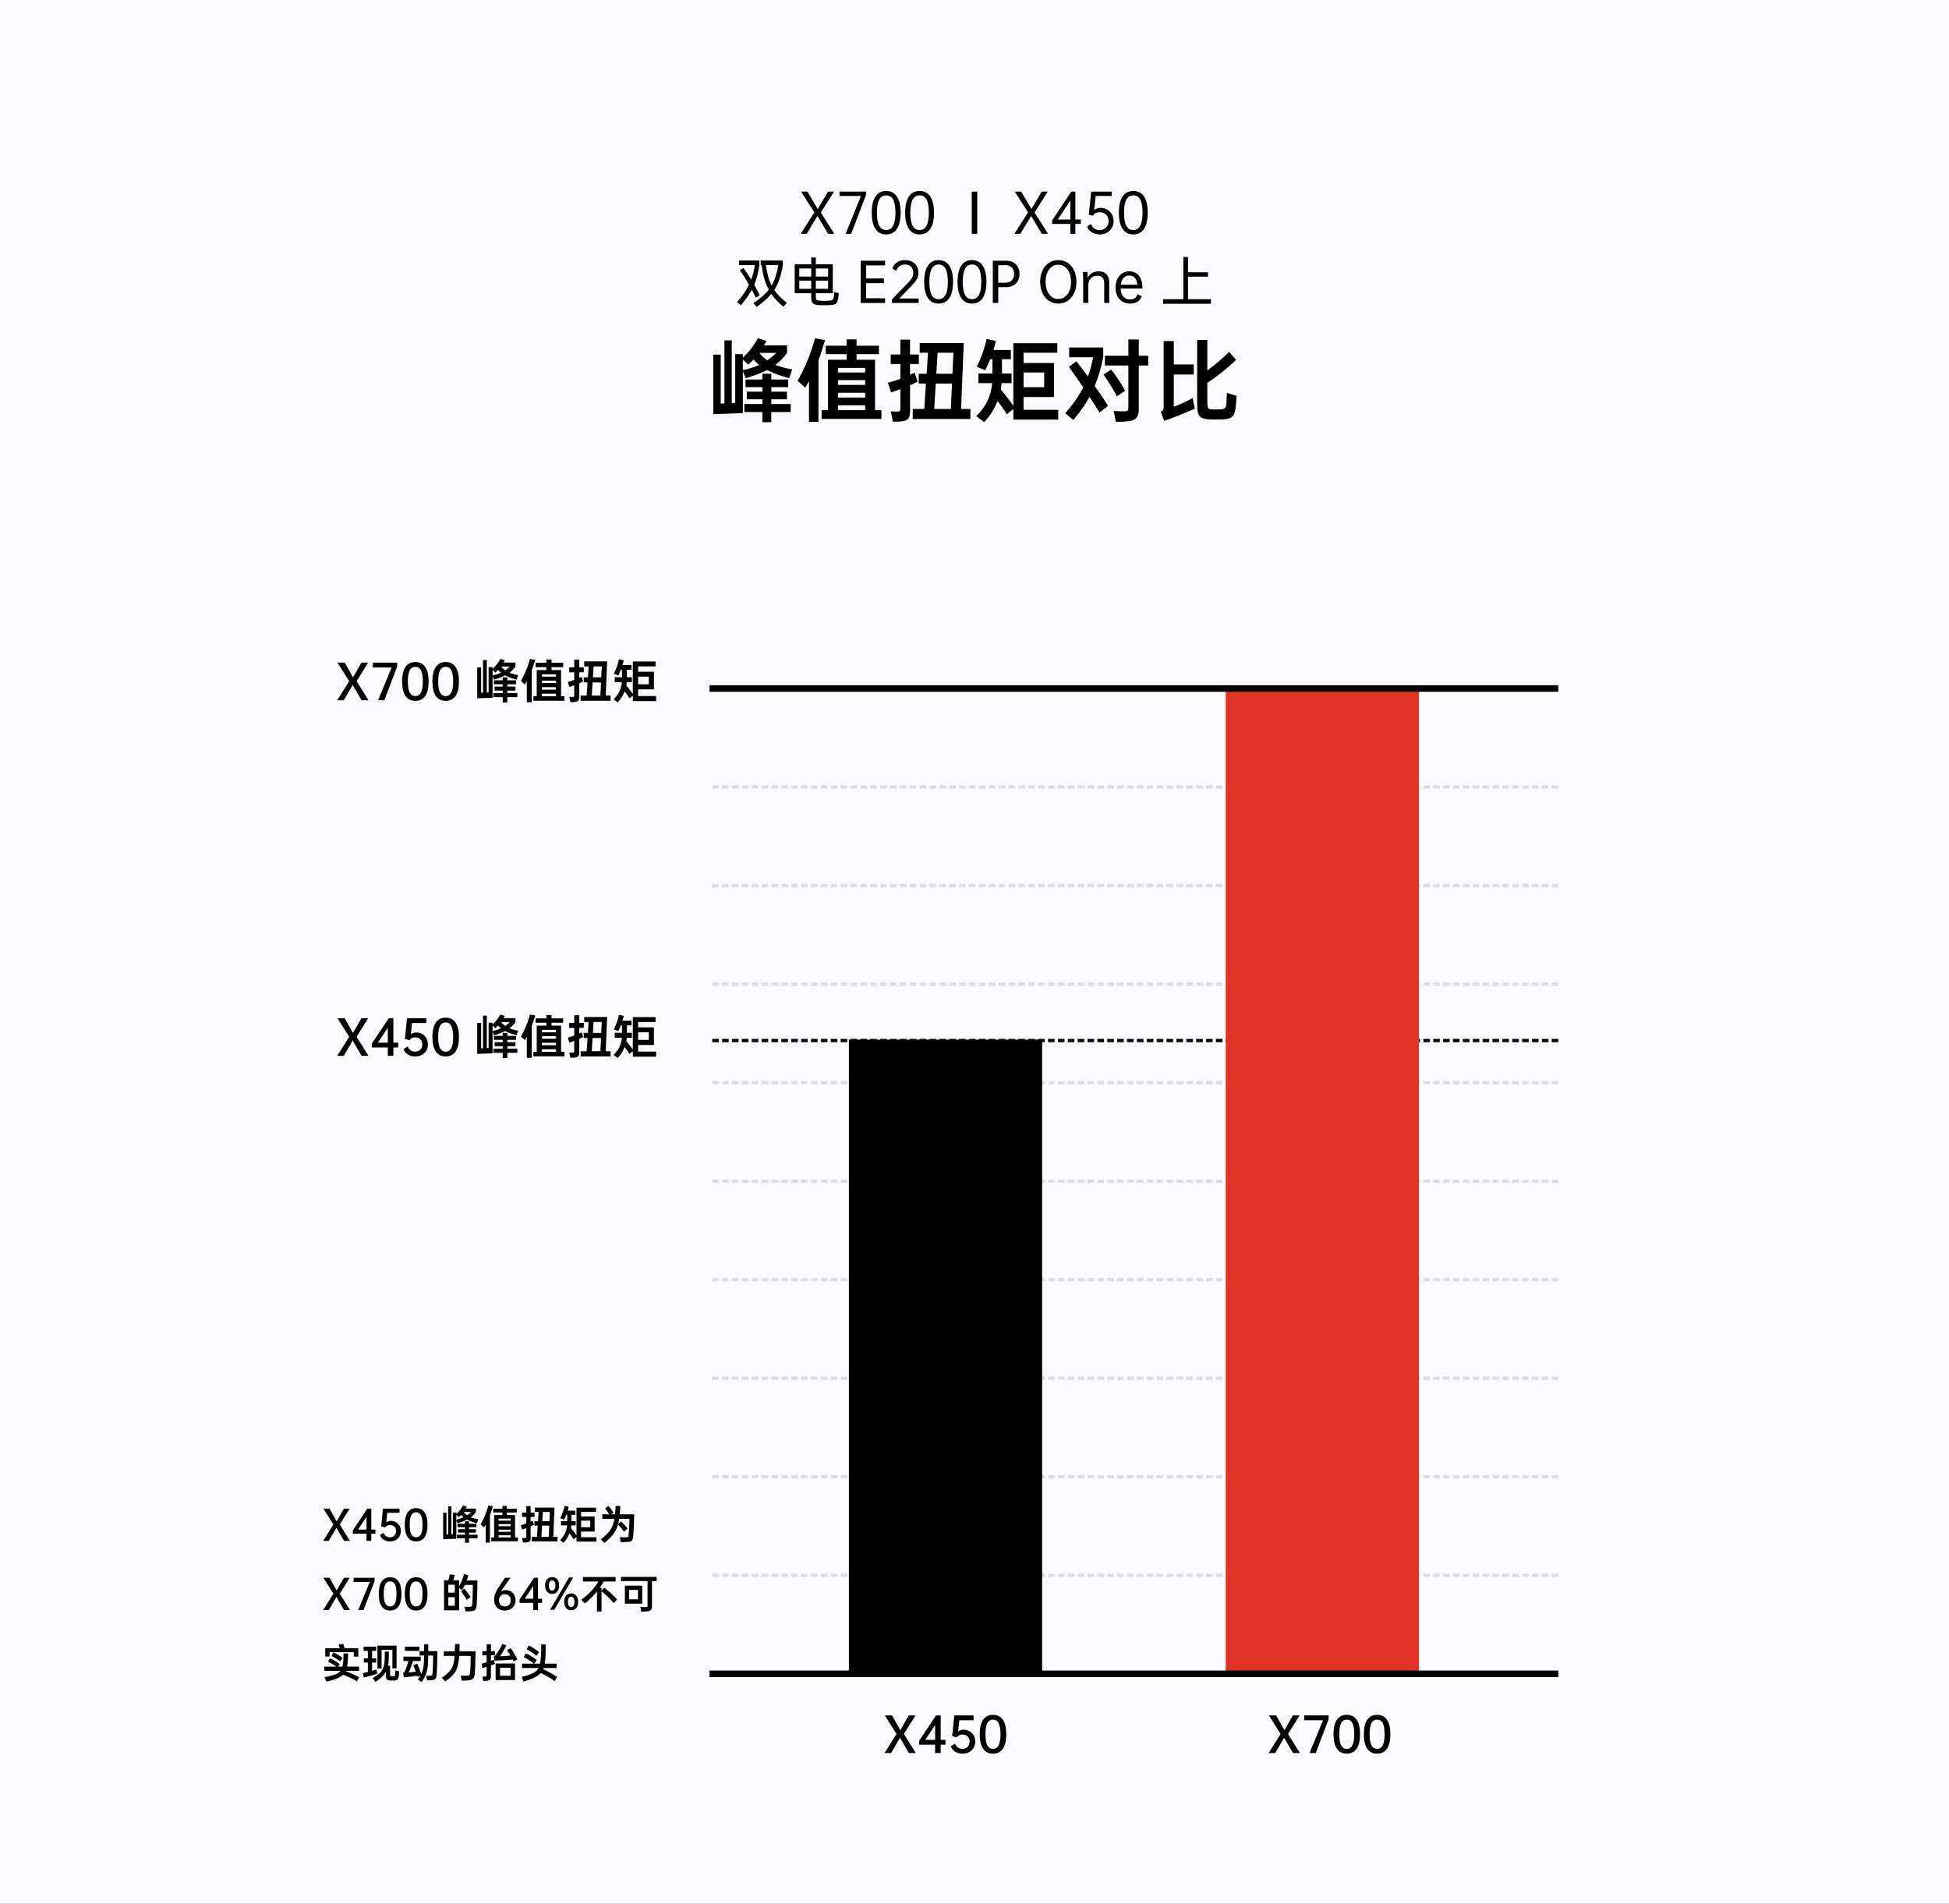 <svg xmlns="http://www.w3.org/2000/svg" xmlns:xlink="http://www.w3.org/1999/xlink" width="592" height="578.205" viewBox="0 0 592 578.205" fill="none"><rect x="0" y="0" width="592" height="578.205" fill="#333333" stroke="none"/><g opacity="1"  transform="translate(0 0)  rotate(0)"><path id="Fill 6" fill-rule="evenodd" style="fill:#FBFBFD" opacity="1" d="M592 578.2L592 0L0 0L0 578.2L592 578.2Z"></path><g opacity="1"  transform="translate(102.434 200.116)  rotate(0)"><path id="路径" fill-rule="evenodd" style="fill:#000000" opacity="1" d="M9.49 12.554L5.87 6.764L9.39 1.134L7.35 1.134L4.79 5.624L2.27 1.134L0.08 1.134L3.63 6.764L0 12.554L1.99 12.554L4.69 7.914L7.39 12.554L9.49 12.554Z"></path><path id="路径" fill-rule="evenodd" style="fill:#000000" opacity="1" d="M10.794 1.134L10.794 2.604L16.524 2.604L12.414 12.554L14.294 12.554L18.214 2.294L18.214 1.134L10.794 1.134Z"></path><path id="形状" fill-rule="evenodd" style="fill:#000000" opacity="1" d="M27.758,6.842c0,1.92 -0.34,3.38 -1.02,4.39c-0.69,1 -1.69,1.51 -3.01,1.51c-1.32,0 -2.33,-0.51 -3.01,-1.51c-0.68,-1.01 -1.02,-2.47 -1.02,-4.39c0,-1.91 0.34,-3.37 1.02,-4.38c0.68,-1.01 1.69,-1.51 3.01,-1.51c1.32,0 2.32,0.5 3.01,1.51c0.68,1.01 1.02,2.47 1.02,4.38zM25.448,10.198c0.37,-0.72 0.55,-1.84 0.55,-3.35c0,-1.51 -0.18,-2.63 -0.55,-3.36c-0.36,-0.72 -0.93,-1.08 -1.72,-1.08c-0.78,0 -1.36,0.36 -1.73,1.08c-0.37,0.73 -0.55,1.85 -0.55,3.36c0,1.51 0.18,2.63 0.55,3.35c0.37,0.72 0.95,1.09 1.73,1.09c0.79,0 1.36,-0.37 1.72,-1.09z"></path><path id="形状" fill-rule="evenodd" style="fill:#000000" opacity="1" d="M36.97,6.842c0,1.92 -0.34,3.38 -1.02,4.39c-0.69,1 -1.69,1.51 -3.01,1.51c-1.32,0 -2.33,-0.51 -3.01,-1.51c-0.68,-1.01 -1.02,-2.47 -1.02,-4.39c0,-1.91 0.34,-3.37 1.02,-4.38c0.68,-1.01 1.69,-1.51 3.01,-1.51c1.32,0 2.32,0.5 3.01,1.51c0.68,1.01 1.02,2.47 1.02,4.38zM34.66,10.198c0.37,-0.72 0.55,-1.84 0.55,-3.35c0,-1.51 -0.18,-2.63 -0.55,-3.36c-0.36,-0.72 -0.93,-1.08 -1.72,-1.08c-0.78,0 -1.36,0.36 -1.73,1.08c-0.37,0.73 -0.55,1.85 -0.55,3.36c0,1.51 0.18,2.63 0.55,3.35c0.37,0.72 0.95,1.09 1.73,1.09c0.79,0 1.36,-0.37 1.72,-1.09z"></path><path id="形状" fill-rule="evenodd" style="fill:#000000" opacity="1" d="M44.278,10.26v-9.92h1.15v9.87l0.55,-0.03v-7.67h1.2v0.53c0.5,-0.45 0.94,-0.92 1.32,-1.42c0.38,-0.5 0.74,-1.04 1.06,-1.62l1.33,0.42c-0.06,0.13 -0.13,0.25 -0.19,0.36c-0.06,0.12 -0.12,0.23 -0.19,0.34h3.63v1.2c-0.26,0.36 -0.54,0.69 -0.84,1c-0.3,0.32 -0.63,0.61 -0.98,0.87c0.76,0.32 1.64,0.56 2.63,0.71l-0.47,1.39c-0.71,-0.19 -1.36,-0.39 -1.93,-0.6c-0.57,-0.21 -1.09,-0.44 -1.56,-0.68c-0.45,0.24 -0.95,0.46 -1.51,0.67c-0.55,0.21 -1.17,0.42 -1.85,0.62l-0.45,-1.11v6.6l-4.66,0.17v-9.38h1.18v7.71zM51.013,3.47c0.53,-0.35 1.01,-0.74 1.43,-1.16h-2.66c0.35,0.45 0.76,0.84 1.23,1.16zM48.03,4.156l-0.85,-0.81v1.69c0.99,-0.23 1.84,-0.5 2.56,-0.82c-0.33,-0.28 -0.63,-0.57 -0.88,-0.86c-0.13,0.13 -0.26,0.27 -0.4,0.4c-0.13,0.14 -0.28,0.27 -0.43,0.4zM47.798,9.62v-1.21h2.46v-0.71h-2.66v-1.2h2.66v-0.9h1.4v0.9h2.66v1.2h-2.66v0.71h2.47v1.21h-2.47v0.74h3.05v1.26h-3.05v1.6h-1.4v-1.6h-2.84v-1.26h2.84v-0.74z"></path><path id="形状" fill-rule="evenodd" style="fill:#000000" opacity="1" d="M55.804,6.724c0.26,-0.48 0.53,-0.99 0.8,-1.54c0.27,-0.54 0.52,-1.11 0.76,-1.68c0.24,-0.58 0.46,-1.17 0.66,-1.76c0.2,-0.59 0.37,-1.17 0.51,-1.73l1.6,0.28c-0.17,0.57 -0.34,1.11 -0.51,1.63c-0.17,0.52 -0.34,1.03 -0.53,1.52v9.72h-1.5v-6.4l-0.57,1.02zM65.084,0.182v0.99h3.53v1.33h-3.53v0.89h2.91v7.93h1.01v1.38h-9.42v-1.38h1.01v-7.93h2.92v-0.89h-3.27v-1.33h3.27v-0.99zM66.44,5.392v-0.72h-4.28v0.72zM62.16,6.592v0.76h4.28v-0.76zM66.44,9.34v-0.76h-4.28v0.76zM62.16,10.56v0.77h4.28v-0.77z"></path><path id="形状" fill-rule="evenodd" style="fill:#000000" opacity="1" d="M71.248,8.284c-0.24,0.09 -0.49,0.17 -0.73,0.24l-0.49,-1.51c0.35,-0.09 0.69,-0.19 1.01,-0.29c0.33,-0.11 0.64,-0.22 0.95,-0.34v-2.32h-1.53v-1.5h1.53v-2.34h1.53v2.34h1.38v1.5h-1.38v1.69c0.12,-0.05 0.24,-0.1 0.35,-0.15c0.12,-0.06 0.24,-0.12 0.37,-0.19l0.47,1.42c-0.19,0.1 -0.38,0.2 -0.59,0.29c-0.2,0.08 -0.4,0.17 -0.6,0.27v4.11c0,0.28 -0.03,0.52 -0.07,0.7c-0.05,0.18 -0.12,0.33 -0.21,0.45c-0.1,0.11 -0.22,0.2 -0.36,0.26c-0.15,0.06 -0.32,0.11 -0.51,0.15c-0.21,0.03 -0.45,0.06 -0.74,0.07c-0.28,0.01 -0.55,0.01 -0.82,0l-0.32,-1.63c0.17,0.02 0.34,0.03 0.53,0.04c0.18,0 0.34,0.01 0.47,0.01c0.23,0 0.37,-0.03 0.42,-0.09c0.05,-0.05 0.08,-0.22 0.08,-0.49v-2.97c-0.25,0.11 -0.5,0.2 -0.74,0.28zM75.025,2.286v-1.53h6.95l-0.42,10.39h1.47v1.58h-9.09v-1.58h1.82l0.27,-4.01h-1.15v-1.54h1.26l0.21,-3.31zM77.658,5.601h2.53l0.16,-3.32h-2.49zM79.942,11.14l0.18,-4h-2.56l-0.24,4z"></path><path id="形状" fill-rule="evenodd" style="fill:#000000" opacity="1" d="M83.944,12.262c0.79,-0.77 1.39,-1.58 1.79,-2.43c0.39,-0.85 0.63,-1.77 0.72,-2.76h-2.17v-1.51h2.21v-2.26h-0.37c-0.11,0.3 -0.23,0.59 -0.36,0.88c-0.13,0.29 -0.26,0.58 -0.39,0.86l-1.35,-0.55c0.16,-0.32 0.32,-0.67 0.48,-1.04c0.16,-0.37 0.31,-0.75 0.44,-1.13c0.14,-0.38 0.26,-0.76 0.36,-1.14c0.11,-0.38 0.2,-0.73 0.26,-1.07l1.46,0.32c-0.05,0.24 -0.1,0.47 -0.17,0.7c-0.06,0.24 -0.13,0.47 -0.21,0.72h2.75v1.45h-1.4v2.26h1.51v1.51h-1.57l-0.06,0.51c-0.03,0.17 -0.05,0.34 -0.08,0.5c0.21,0.24 0.41,0.48 0.6,0.72c0.19,0.24 0.38,0.47 0.56,0.72c0.18,0.22 0.34,0.43 0.47,0.61c0.14,0.19 0.26,0.36 0.36,0.52v-9.87h6.91v1.5h-5.3v1.62h4.8v5.35h-4.8v2.02h5.46v1.54h-7.07v-1.67l-1.02,0.83c-0.21,-0.36 -0.51,-0.8 -0.91,-1.35c-0.11,-0.14 -0.2,-0.27 -0.3,-0.4c-0.09,-0.12 -0.18,-0.23 -0.26,-0.34c-0.24,0.62 -0.53,1.2 -0.88,1.76c-0.35,0.55 -0.76,1.08 -1.24,1.57zM94.643,5.391h-3.25v2.32h3.25z"></path></g><g opacity="1"  transform="translate(102.434 308.116)  rotate(0)"><path id="路径" fill-rule="evenodd" style="fill:#000000" opacity="1" d="M9.49 12.554L5.87 6.764L9.39 1.134L7.35 1.134L4.79 5.624L2.27 1.134L0.08 1.134L3.63 6.764L0 12.554L1.99 12.554L4.69 7.914L7.39 12.554L9.49 12.554Z"></path><path id="形状" fill-rule="evenodd" style="fill:#000000" opacity="1" d="M18.504,10.024h-1.45v2.53h-1.7v-2.53h-4.84v-1.19l5.12,-7.7h1.42v7.42h1.45zM15.361,8.556v-4.51l-3,4.51z"></path><path id="路径" fill-rule="evenodd" style="fill:#000000" opacity="1" d="M27.092 7.234C26.792 6.684 26.372 6.254 25.832 5.944C25.302 5.634 24.682 5.474 23.992 5.474C23.422 5.474 22.882 5.644 22.362 5.994L22.712 2.604L27.052 2.604L27.052 1.134L21.192 1.134L20.552 7.434L21.962 7.794C22.112 7.534 22.332 7.324 22.632 7.164C22.922 7.004 23.282 6.934 23.702 6.934C24.332 6.934 24.842 7.124 25.242 7.524C25.642 7.924 25.842 8.444 25.842 9.084C25.842 9.744 25.642 10.274 25.242 10.674C24.842 11.084 24.322 11.284 23.692 11.284C23.132 11.284 22.652 11.144 22.262 10.864C21.872 10.584 21.592 10.194 21.432 9.704L20.132 10.474C20.342 11.144 20.752 11.694 21.382 12.114C22.012 12.534 22.782 12.744 23.692 12.744C24.432 12.744 25.102 12.584 25.692 12.274C26.282 11.954 26.732 11.524 27.052 10.974C27.382 10.424 27.542 9.794 27.542 9.084C27.542 8.404 27.392 7.784 27.092 7.234Z"></path><path id="形状" fill-rule="evenodd" style="fill:#000000" opacity="1" d="M36.97,6.842c0,1.92 -0.34,3.38 -1.02,4.39c-0.69,1 -1.69,1.51 -3.01,1.51c-1.32,0 -2.33,-0.51 -3.01,-1.51c-0.68,-1.01 -1.02,-2.47 -1.02,-4.39c0,-1.91 0.34,-3.37 1.02,-4.38c0.68,-1.01 1.69,-1.51 3.01,-1.51c1.32,0 2.32,0.5 3.01,1.51c0.68,1.01 1.02,2.47 1.02,4.38zM34.66,10.198c0.37,-0.72 0.55,-1.84 0.55,-3.35c0,-1.51 -0.18,-2.63 -0.55,-3.36c-0.36,-0.72 -0.93,-1.08 -1.72,-1.08c-0.78,0 -1.36,0.36 -1.73,1.08c-0.37,0.73 -0.55,1.85 -0.55,3.36c0,1.51 0.18,2.63 0.55,3.35c0.37,0.72 0.95,1.09 1.73,1.09c0.79,0 1.36,-0.37 1.72,-1.09z"></path><path id="形状" fill-rule="evenodd" style="fill:#000000" opacity="1" d="M44.278,10.26v-9.92h1.15v9.87l0.55,-0.03v-7.67h1.2v0.53c0.5,-0.45 0.94,-0.92 1.32,-1.42c0.38,-0.5 0.74,-1.04 1.06,-1.62l1.33,0.42c-0.06,0.13 -0.13,0.25 -0.19,0.36c-0.06,0.12 -0.12,0.23 -0.19,0.34h3.63v1.2c-0.26,0.36 -0.54,0.69 -0.84,1c-0.3,0.32 -0.63,0.61 -0.98,0.87c0.76,0.32 1.64,0.56 2.63,0.71l-0.47,1.39c-0.71,-0.19 -1.36,-0.39 -1.93,-0.6c-0.57,-0.21 -1.09,-0.44 -1.56,-0.68c-0.45,0.24 -0.95,0.46 -1.51,0.67c-0.55,0.21 -1.17,0.42 -1.85,0.62l-0.45,-1.11v6.6l-4.66,0.17v-9.38h1.18v7.71zM51.013,3.47c0.53,-0.35 1.01,-0.74 1.43,-1.16h-2.66c0.35,0.45 0.76,0.84 1.23,1.16zM48.03,4.156l-0.85,-0.81v1.69c0.99,-0.23 1.84,-0.5 2.56,-0.82c-0.33,-0.28 -0.63,-0.57 -0.88,-0.86c-0.13,0.13 -0.26,0.27 -0.4,0.4c-0.13,0.14 -0.28,0.27 -0.43,0.4zM47.798,9.62v-1.21h2.46v-0.71h-2.66v-1.2h2.66v-0.9h1.4v0.9h2.66v1.2h-2.66v0.71h2.47v1.21h-2.47v0.74h3.05v1.26h-3.05v1.6h-1.4v-1.6h-2.84v-1.26h2.84v-0.74z"></path><path id="形状" fill-rule="evenodd" style="fill:#000000" opacity="1" d="M55.804,6.724c0.26,-0.48 0.53,-0.99 0.8,-1.54c0.27,-0.54 0.52,-1.11 0.76,-1.68c0.24,-0.58 0.46,-1.17 0.66,-1.76c0.2,-0.59 0.37,-1.17 0.51,-1.73l1.6,0.28c-0.17,0.57 -0.34,1.11 -0.51,1.63c-0.17,0.52 -0.34,1.03 -0.53,1.52v9.72h-1.5v-6.4l-0.57,1.02zM65.084,0.182v0.99h3.53v1.33h-3.53v0.89h2.91v7.93h1.01v1.38h-9.42v-1.38h1.01v-7.93h2.92v-0.89h-3.27v-1.33h3.27v-0.99zM66.44,5.392v-0.72h-4.28v0.72zM62.16,6.592v0.76h4.28v-0.76zM66.44,9.34v-0.76h-4.28v0.76zM62.16,10.56v0.77h4.28v-0.77z"></path><path id="形状" fill-rule="evenodd" style="fill:#000000" opacity="1" d="M71.248,8.284c-0.24,0.09 -0.49,0.17 -0.73,0.24l-0.49,-1.51c0.35,-0.09 0.69,-0.19 1.01,-0.29c0.33,-0.11 0.64,-0.22 0.95,-0.34v-2.32h-1.53v-1.5h1.53v-2.34h1.53v2.34h1.38v1.5h-1.38v1.69c0.12,-0.05 0.24,-0.1 0.35,-0.15c0.12,-0.06 0.24,-0.12 0.37,-0.19l0.47,1.42c-0.19,0.1 -0.38,0.2 -0.59,0.29c-0.2,0.08 -0.4,0.17 -0.6,0.27v4.11c0,0.28 -0.03,0.52 -0.07,0.7c-0.05,0.18 -0.12,0.33 -0.21,0.45c-0.1,0.11 -0.22,0.2 -0.36,0.26c-0.15,0.06 -0.32,0.11 -0.51,0.15c-0.21,0.03 -0.45,0.06 -0.74,0.07c-0.28,0.01 -0.55,0.01 -0.82,0l-0.32,-1.63c0.17,0.02 0.34,0.03 0.53,0.04c0.18,0 0.34,0.01 0.47,0.01c0.23,0 0.37,-0.03 0.42,-0.09c0.05,-0.05 0.08,-0.22 0.08,-0.49v-2.97c-0.25,0.11 -0.5,0.2 -0.74,0.28zM75.025,2.286v-1.53h6.95l-0.42,10.39h1.47v1.58h-9.09v-1.58h1.82l0.27,-4.01h-1.15v-1.54h1.26l0.21,-3.31zM77.658,5.601h2.53l0.16,-3.32h-2.49zM79.942,11.14l0.18,-4h-2.56l-0.24,4z"></path><path id="形状" fill-rule="evenodd" style="fill:#000000" opacity="1" d="M83.944,12.262c0.79,-0.77 1.39,-1.58 1.79,-2.43c0.39,-0.85 0.63,-1.77 0.72,-2.76h-2.17v-1.51h2.21v-2.26h-0.37c-0.11,0.3 -0.23,0.59 -0.36,0.88c-0.13,0.29 -0.26,0.58 -0.39,0.86l-1.35,-0.55c0.16,-0.32 0.32,-0.67 0.48,-1.04c0.16,-0.37 0.31,-0.75 0.44,-1.13c0.14,-0.38 0.26,-0.76 0.36,-1.14c0.11,-0.38 0.2,-0.73 0.26,-1.07l1.46,0.32c-0.05,0.24 -0.1,0.47 -0.17,0.7c-0.06,0.24 -0.13,0.47 -0.21,0.72h2.75v1.45h-1.4v2.26h1.51v1.51h-1.57l-0.06,0.51c-0.03,0.17 -0.05,0.34 -0.08,0.5c0.21,0.24 0.41,0.48 0.6,0.72c0.19,0.24 0.38,0.47 0.56,0.72c0.18,0.22 0.34,0.43 0.47,0.61c0.14,0.19 0.26,0.36 0.36,0.52v-9.87h6.91v1.5h-5.3v1.62h4.8v5.35h-4.8v2.02h5.46v1.54h-7.07v-1.67l-1.02,0.83c-0.21,-0.36 -0.51,-0.8 -0.91,-1.35c-0.11,-0.14 -0.2,-0.27 -0.3,-0.4c-0.09,-0.12 -0.18,-0.23 -0.26,-0.34c-0.24,0.62 -0.53,1.2 -0.88,1.76c-0.35,0.55 -0.76,1.08 -1.24,1.57zM94.643,5.391h-3.25v2.32h3.25z"></path></g><g opacity="1"  transform="translate(98.162 457.223)  rotate(0)"><path id="路径" fill-rule="evenodd" style="fill:#000000" opacity="1" d="M8.14 10.762L5.03 5.792L8.05 0.972L6.3 0.972L4.1 4.822L1.94 0.972L0.07 0.972L3.11 5.792L0 10.762L1.7 10.762L4.02 6.782L6.34 10.762L8.14 10.762Z"></path><path id="形状" fill-rule="evenodd" style="fill:#000000" opacity="1" d="M15.862,8.592h-1.25v2.17h-1.45v-2.17h-4.15v-1.02l4.39,-6.6h1.21v6.36h1.25zM13.166,7.328v-3.86l-2.57,3.86z"></path><path id="路径" fill-rule="evenodd" style="fill:#000000" opacity="1" d="M23.216 6.202C22.966 5.732 22.606 5.362 22.146 5.092C21.686 4.822 21.156 4.692 20.566 4.692C20.076 4.692 19.616 4.842 19.166 5.132L19.466 2.232L23.186 2.232L23.186 0.972L18.166 0.972L17.616 6.372L18.826 6.682C18.956 6.462 19.146 6.282 19.396 6.142C19.646 6.012 19.956 5.942 20.316 5.942C20.856 5.942 21.296 6.112 21.636 6.452C21.976 6.792 22.156 7.232 22.156 7.792C22.156 8.352 21.976 8.802 21.636 9.152C21.296 9.502 20.846 9.672 20.306 9.672C19.826 9.672 19.416 9.552 19.076 9.312C18.746 9.072 18.506 8.742 18.376 8.312L17.256 8.972C17.436 9.552 17.786 10.022 18.326 10.382C18.866 10.742 19.526 10.922 20.306 10.922C20.946 10.922 21.516 10.782 22.016 10.522C22.526 10.252 22.916 9.882 23.186 9.412C23.466 8.932 23.606 8.392 23.606 7.792C23.606 7.202 23.476 6.672 23.216 6.202Z"></path><path id="形状" fill-rule="evenodd" style="fill:#000000" opacity="1" d="M28.24,10.916c-1.14,0 -2,-0.43 -2.58,-1.29c-0.59,-0.87 -0.88,-2.12 -0.88,-3.76c0,-1.64 0.29,-2.89 0.88,-3.75c0.58,-0.87 1.44,-1.3 2.58,-1.3c1.12,0 1.98,0.43 2.57,1.3c0.59,0.86 0.88,2.11 0.88,3.75c0,1.64 -0.29,2.89 -0.88,3.76c-0.59,0.86 -1.45,1.29 -2.57,1.29zM29.71,2.994c-0.31,-0.62 -0.8,-0.93 -1.47,-0.93c-0.68,0 -1.17,0.31 -1.49,0.93c-0.31,0.62 -0.47,1.58 -0.47,2.87c0,1.3 0.16,2.26 0.47,2.88c0.32,0.62 0.81,0.93 1.49,0.93c0.67,0 1.16,-0.31 1.47,-0.93c0.31,-0.62 0.47,-1.58 0.47,-2.88c0,-1.29 -0.16,-2.25 -0.47,-2.87z"></path><path id="形状" fill-rule="evenodd" style="fill:#000000" opacity="1" d="M37.954,8.8v-8.51h0.99v8.46l0.46,-0.03v-6.57h1.04v0.45c0.42,-0.38 0.8,-0.79 1.12,-1.21c0.33,-0.43 0.64,-0.89 0.92,-1.39l1.14,0.36c-0.06,0.11 -0.11,0.22 -0.17,0.31c-0.05,0.1 -0.1,0.19 -0.16,0.29h3.11v1.03c-0.22,0.31 -0.46,0.59 -0.72,0.86c-0.26,0.27 -0.54,0.51 -0.84,0.74c0.66,0.28 1.41,0.48 2.26,0.61l-0.41,1.19c-0.61,-0.16 -1.16,-0.33 -1.65,-0.51c-0.49,-0.18 -0.94,-0.38 -1.34,-0.58c-0.38,0.2 -0.81,0.39 -1.29,0.57c-0.48,0.18 -1.01,0.35 -1.59,0.53l-0.38,-0.95v5.65l-4,0.15v-8.04h1.01v6.61zM43.732,2.978c0.45,-0.31 0.86,-0.64 1.22,-1h-2.28c0.3,0.39 0.65,0.72 1.06,1zM41.17,3.568l-0.73,-0.7v1.45c0.85,-0.2 1.58,-0.43 2.2,-0.71c-0.29,-0.24 -0.54,-0.48 -0.76,-0.73l-0.34,0.34c-0.12,0.12 -0.24,0.23 -0.37,0.35zM40.965,8.24v-1.03h2.12v-0.61h-2.28v-1.03h2.28v-0.77h1.2v0.77h2.28v1.03h-2.28v0.61h2.11v1.03h-2.11v0.64h2.61v1.08h-2.61v1.37h-1.2v-1.37h-2.44v-1.08h2.44v-0.64z"></path><path id="形状" fill-rule="evenodd" style="fill:#000000" opacity="1" d="M47.832,5.762c0.22,-0.41 0.45,-0.85 0.68,-1.32c0.24,-0.46 0.45,-0.95 0.66,-1.44c0.2,-0.5 0.39,-1 0.56,-1.51c0.17,-0.51 0.32,-1 0.44,-1.48l1.37,0.24c-0.15,0.49 -0.29,0.95 -0.43,1.4c-0.15,0.44 -0.3,0.88 -0.46,1.3v8.33h-1.28v-5.49l-0.5,0.88zM55.792,0.155v0.85h3.02v1.14h-3.02v0.76h2.49v6.8h0.87v1.18h-8.08v-1.18h0.86v-6.8h2.51v-0.76h-2.81v-1.14h2.81v-0.85zM56.95,4.623v-0.62h-3.67v0.62zM53.28,5.656v0.64h3.67v-0.64zM56.95,8v-0.64h-3.67v0.64zM53.28,9.048v0.66h3.67v-0.66z"></path><path id="形状" fill-rule="evenodd" style="fill:#000000" opacity="1" d="M61.064,7.102c-0.2,0.07 -0.41,0.14 -0.62,0.21l-0.42,-1.3c0.3,-0.08 0.59,-0.16 0.87,-0.25c0.28,-0.09 0.55,-0.19 0.81,-0.29v-1.99h-1.31v-1.29h1.31v-2h1.31v2h1.19v1.29h-1.19v1.45c0.1,-0.04 0.2,-0.08 0.3,-0.13c0.1,-0.05 0.21,-0.1 0.32,-0.16l0.4,1.21c-0.16,0.09 -0.33,0.17 -0.5,0.25c-0.17,0.08 -0.35,0.15 -0.52,0.23v3.53c0,0.24 -0.02,0.44 -0.06,0.6c-0.04,0.15 -0.1,0.28 -0.18,0.38c-0.08,0.1 -0.18,0.18 -0.31,0.23c-0.12,0.05 -0.27,0.09 -0.44,0.12c-0.17,0.04 -0.38,0.06 -0.63,0.06c-0.24,0.01 -0.47,0.01 -0.7,0l-0.27,-1.39c0.14,0.02 0.29,0.03 0.45,0.03c0.15,0.01 0.29,0.01 0.4,0.01c0.2,0 0.32,-0.03 0.36,-0.07c0.05,-0.05 0.07,-0.19 0.07,-0.42v-2.55c-0.22,0.09 -0.43,0.17 -0.64,0.24zM64.312,1.958v-1.31h5.95l-0.36,8.9h1.26v1.36h-7.79v-1.36h1.56l0.23,-3.43h-0.99v-1.32h1.08l0.18,-2.84zM66.564,4.796h2.17l0.13,-2.84h-2.13zM68.516,9.55l0.16,-3.43h-2.2l-0.2,3.43z"></path><path id="形状" fill-rule="evenodd" style="fill:#000000" opacity="1" d="M71.952,10.516c0.68,-0.67 1.19,-1.36 1.53,-2.09c0.34,-0.73 0.55,-1.52 0.62,-2.37h-1.86v-1.29h1.89v-1.93h-0.31c-0.09,0.25 -0.2,0.5 -0.31,0.75c-0.11,0.25 -0.22,0.49 -0.34,0.73l-1.15,-0.46c0.14,-0.28 0.27,-0.58 0.41,-0.9c0.14,-0.31 0.26,-0.64 0.38,-0.96c0.11,-0.33 0.22,-0.66 0.31,-0.98c0.09,-0.33 0.17,-0.63 0.22,-0.92l1.25,0.28c-0.04,0.2 -0.09,0.4 -0.14,0.6c-0.06,0.2 -0.12,0.4 -0.18,0.61h2.35v1.25h-1.2v1.93h1.29v1.29h-1.34c-0.02,0.15 -0.03,0.29 -0.05,0.44c-0.02,0.15 -0.05,0.29 -0.07,0.43c0.18,0.21 0.36,0.41 0.52,0.62c0.16,0.2 0.32,0.41 0.48,0.61c0.15,0.2 0.28,0.37 0.4,0.53c0.11,0.16 0.22,0.31 0.3,0.45v-8.46h5.93v1.28h-4.55v1.39h4.12v4.59h-4.12v1.72h4.68v1.32h-6.06v-1.42l-0.87,0.7c-0.18,-0.3 -0.44,-0.68 -0.78,-1.15c-0.09,-0.12 -0.17,-0.23 -0.25,-0.34c-0.08,-0.11 -0.16,-0.21 -0.23,-0.29c-0.2,0.52 -0.45,1.03 -0.75,1.5c-0.3,0.48 -0.66,0.93 -1.06,1.35zM81.116,4.62h-2.78v1.99h2.78z"></path><path id="路径" fill-rule="evenodd" style="fill:#000000" opacity="1" d="M85.618 0.874C85.848 1.144 86.068 1.444 86.278 1.754C86.498 2.064 86.698 2.374 86.878 2.684L84.788 2.684L84.788 4.054L88.478 4.054C88.268 5.244 87.928 6.244 87.468 7.054C86.848 8.124 85.808 9.204 84.348 10.284L85.388 11.404C86.988 10.154 88.108 8.924 88.778 7.704C89.078 7.154 89.338 6.514 89.548 5.794C89.848 6.104 90.148 6.434 90.448 6.774C90.738 7.114 91.058 7.514 91.388 7.964L92.458 7.004C92.178 6.644 91.878 6.284 91.558 5.934C91.228 5.584 90.878 5.224 90.488 4.844L89.578 5.654C89.718 5.184 89.828 4.644 89.918 4.054L93.038 4.054C93.018 4.534 93.008 4.984 92.998 5.384C92.978 5.794 92.968 6.194 92.948 6.584C92.928 6.984 92.898 7.374 92.878 7.784C92.848 8.184 92.808 8.624 92.768 9.084C92.768 9.194 92.748 9.284 92.728 9.364C92.708 9.434 92.618 9.534 92.618 9.534C92.558 9.574 92.478 9.604 92.378 9.624C92.268 9.644 92.128 9.654 91.958 9.664C91.398 9.684 90.778 9.674 90.098 9.624L90.358 11.124C90.588 11.134 90.788 11.134 90.968 11.134C91.158 11.134 91.338 11.134 91.508 11.134C91.688 11.124 91.868 11.114 92.068 11.104C92.258 11.094 92.468 11.084 92.708 11.064C92.938 11.044 93.138 11.014 93.308 10.954C93.478 10.904 93.618 10.814 93.738 10.684C93.858 10.564 93.948 10.394 94.018 10.194C94.088 9.994 94.138 9.734 94.168 9.424C94.208 8.914 94.238 8.424 94.268 7.954C94.308 7.484 94.328 6.984 94.358 6.464C94.378 5.934 94.398 5.374 94.418 4.754C94.428 4.144 94.448 3.454 94.468 2.684L90.068 2.684C90.108 2.274 90.148 1.854 90.178 1.444C90.198 1.034 90.228 0.614 90.268 0.194L88.848 0.144C88.818 0.564 88.788 0.994 88.748 1.414C88.718 1.844 88.688 2.264 88.648 2.684L87.468 2.684L88.178 2.204C87.748 1.524 87.258 0.844 86.688 0.154L85.618 0.874Z"></path><path id="路径" fill-rule="evenodd" style="fill:#000000" opacity="1" d="M8.14 31.762L5.03 26.792L8.05 21.972L6.3 21.972L4.1 25.822L1.94 21.972L0.07 21.972L3.11 26.792L0 31.762L1.7 31.762L4.02 27.782L6.34 31.762L8.14 31.762Z"></path><path id="路径" fill-rule="evenodd" style="fill:#000000" opacity="1" d="M9.252 21.972L9.252 23.232L14.162 23.232L10.642 31.762L12.252 31.762L15.612 22.972L15.612 21.972L9.252 21.972Z"></path><path id="形状" fill-rule="evenodd" style="fill:#000000" opacity="1" d="M20.344,31.916c-1.14,0 -2,-0.43 -2.58,-1.29c-0.59,-0.87 -0.88,-2.12 -0.88,-3.76c0,-1.64 0.29,-2.89 0.88,-3.75c0.58,-0.87 1.44,-1.3 2.58,-1.3c1.12,0 1.98,0.43 2.57,1.3c0.59,0.86 0.88,2.11 0.88,3.75c0,1.64 -0.29,2.89 -0.88,3.76c-0.59,0.86 -1.45,1.29 -2.57,1.29zM21.814,23.994c-0.31,-0.62 -0.8,-0.93 -1.47,-0.93c-0.68,0 -1.17,0.31 -1.49,0.93c-0.31,0.62 -0.47,1.58 -0.47,2.87c0,1.3 0.16,2.26 0.47,2.88c0.32,0.62 0.81,0.93 1.49,0.93c0.67,0 1.16,-0.31 1.47,-0.93c0.31,-0.62 0.47,-1.58 0.47,-2.88c0,-1.29 -0.16,-2.25 -0.47,-2.87z"></path><path id="形状" fill-rule="evenodd" style="fill:#000000" opacity="1" d="M28.24,31.916c-1.14,0 -2,-0.43 -2.58,-1.29c-0.59,-0.87 -0.88,-2.12 -0.88,-3.76c0,-1.64 0.29,-2.89 0.88,-3.75c0.58,-0.87 1.44,-1.3 2.58,-1.3c1.12,0 1.98,0.43 2.57,1.3c0.59,0.86 0.88,2.11 0.88,3.75c0,1.64 -0.29,2.89 -0.88,3.76c-0.59,0.86 -1.45,1.29 -2.57,1.29zM29.71,23.994c-0.31,-0.62 -0.8,-0.93 -1.47,-0.93c-0.68,0 -1.17,0.31 -1.49,0.93c-0.31,0.62 -0.47,1.58 -0.47,2.87c0,1.3 0.16,2.26 0.47,2.88c0.32,0.62 0.81,0.93 1.49,0.93c0.67,0 1.16,-0.31 1.47,-0.93c0.31,-0.62 0.47,-1.58 0.47,-2.88c0,-1.29 -0.16,-2.25 -0.47,-2.87z"></path><path id="形状" fill-rule="evenodd" style="fill:#000000" opacity="1" d="M36.72,31.844v-9.12h1.33c0.03,-0.09 0.06,-0.19 0.09,-0.3c0.02,-0.11 0.05,-0.23 0.08,-0.36c0.12,-0.46 0.2,-0.84 0.25,-1.14l1.45,0.18c-0.02,0.16 -0.06,0.33 -0.1,0.53c-0.05,0.2 -0.11,0.43 -0.17,0.69l-0.11,0.4h1.75v1.86c0.15,-0.24 0.28,-0.5 0.42,-0.78c0.13,-0.27 0.25,-0.56 0.37,-0.86c0.32,-0.78 0.54,-1.48 0.69,-2.1l1.33,0.36c-0.08,0.27 -0.16,0.54 -0.24,0.8c-0.08,0.26 -0.16,0.52 -0.25,0.77h3.25c-0.01,1.47 -0.03,2.8 -0.07,3.97c-0.03,1.17 -0.08,2.24 -0.13,3.21c-0.04,0.42 -0.08,0.76 -0.15,1.02c-0.06,0.26 -0.15,0.47 -0.27,0.62c-0.11,0.14 -0.26,0.25 -0.44,0.33c-0.17,0.07 -0.39,0.12 -0.66,0.15c-0.31,0.04 -0.63,0.07 -0.96,0.09l-0.015,0.001v0c-0.325,0.01 -0.64,0.019 -0.945,0.01l-0.27,-1.44c0.25,0.01 0.52,0.03 0.78,0.04c0.27,0.01 0.53,0.01 0.78,-0.01c0.15,0 0.37,-0.04 0.37,-0.04c0.1,-0.02 0.17,-0.06 0.23,-0.13c0.05,-0.07 0.1,-0.17 0.12,-0.31c0.03,-0.14 0.05,-0.33 0.07,-0.57c0.02,-0.28 0.03,-0.6 0.05,-0.95c0.02,-0.35 0.04,-0.75 0.05,-1.21c0.01,-0.45 0.03,-0.96 0.04,-1.52c0.01,-0.56 0.02,-1.2 0.03,-1.9h-2.43c-0.24,0.52 -0.52,1.02 -0.82,1.5l-0.93,-0.53v6.74zM39.976,26.484v-2.4h-1.96v2.4zM42.266,26.572c-0.15,-0.21 -0.29,-0.39 -0.41,-0.53l0.98,-0.77c0.14,0.14 0.29,0.32 0.47,0.53c0.17,0.21 0.35,0.45 0.55,0.73c0.2,0.27 0.38,0.52 0.53,0.74c0.14,0.23 0.27,0.43 0.37,0.6l-1.15,0.8c-0.09,-0.19 -0.2,-0.39 -0.35,-0.62c-0.14,-0.22 -0.3,-0.47 -0.49,-0.75c-0.18,-0.28 -0.35,-0.53 -0.5,-0.73zM39.976,27.876h-1.96v2.58h1.96z"></path><path id="形状" fill-rule="evenodd" style="fill:#000000" opacity="1" d="M58.425,28.812c0,0.59 -0.14,1.12 -0.42,1.6c-0.28,0.47 -0.66,0.84 -1.16,1.11c-0.49,0.26 -1.04,0.4 -1.66,0.4c-0.64,0 -1.2,-0.14 -1.7,-0.4c-0.49,-0.27 -0.87,-0.65 -1.14,-1.15c-0.27,-0.5 -0.41,-1.07 -0.41,-1.73c0,-0.67 0.12,-1.32 0.36,-1.95c0.24,-0.63 0.64,-1.34 1.19,-2.15l1.74,-2.57h1.68l-2.1,2.93c-0.31,0.41 -0.57,0.83 -0.78,1.25c0.42,-0.29 0.9,-0.44 1.43,-0.44c0.57,0 1.09,0.14 1.54,0.4c0.45,0.26 0.8,0.63 1.05,1.1c0.26,0.47 0.38,1 0.38,1.6zM56.489,27.464c-0.32,-0.33 -0.76,-0.5 -1.3,-0.5c-0.55,0 -0.98,0.17 -1.3,0.5c-0.33,0.33 -0.49,0.78 -0.49,1.35c0,0.56 0.16,1.01 0.49,1.35c0.33,0.34 0.76,0.51 1.3,0.51c0.53,0 0.96,-0.17 1.29,-0.51c0.33,-0.34 0.5,-0.79 0.5,-1.35c0,-0.57 -0.17,-1.02 -0.49,-1.35z"></path><path id="形状" fill-rule="evenodd" style="fill:#000000" opacity="1" d="M66.502,29.592h-1.25v2.17h-1.45v-2.17h-4.15v-1.02l4.39,-6.6h1.21v6.36h1.25zM63.806,28.328v-3.86l-2.57,3.86z"></path><path id="形状" fill-rule="evenodd" style="fill:#000000" opacity="1" d="M69.556,26.864c-0.66,0 -1.18,-0.23 -1.56,-0.69c-0.39,-0.46 -0.58,-1.08 -0.58,-1.87c0,-0.8 0.19,-1.42 0.58,-1.88c0.38,-0.45 0.9,-0.68 1.56,-0.68c0.64,0 1.16,0.23 1.54,0.68c0.39,0.46 0.58,1.08 0.58,1.88c0,0.79 -0.19,1.41 -0.58,1.87c-0.38,0.46 -0.9,0.69 -1.54,0.69zM74.668,21.888h1.27l-5.74,9.79h-1.27zM68.804,23.164c-0.17,0.26 -0.26,0.64 -0.26,1.14c0,0.49 0.09,0.87 0.26,1.14c0.17,0.27 0.42,0.4 0.75,0.4c0.32,0 0.56,-0.13 0.73,-0.4c0.17,-0.27 0.25,-0.65 0.25,-1.14c0,-0.5 -0.08,-0.88 -0.25,-1.14c-0.17,-0.27 -0.41,-0.4 -0.73,-0.4c-0.33,0 -0.58,0.13 -0.75,0.4zM75.32,26.712c0.66,0 1.18,0.23 1.56,0.69c0.38,0.46 0.57,1.09 0.57,1.88c0,0.79 -0.19,1.41 -0.57,1.87c-0.38,0.46 -0.9,0.68 -1.56,0.68c-0.64,0 -1.16,-0.22 -1.54,-0.68c-0.39,-0.46 -0.58,-1.08 -0.58,-1.87c0,-0.79 0.19,-1.42 0.58,-1.88c0.38,-0.46 0.9,-0.69 1.54,-0.69zM76.06,30.432c0.17,-0.26 0.26,-0.65 0.26,-1.15c0,-0.51 -0.09,-0.89 -0.26,-1.15c-0.17,-0.27 -0.42,-0.4 -0.74,-0.4c-0.32,0 -0.56,0.13 -0.73,0.4c-0.17,0.26 -0.25,0.64 -0.25,1.15c0,0.5 0.08,0.89 0.25,1.15c0.17,0.26 0.41,0.4 0.73,0.4c0.32,0 0.57,-0.14 0.74,-0.4z"></path><path id="路径" fill-rule="evenodd" style="fill:#000000" opacity="1" d="M78.904 21.732L78.904 23.102L83.604 23.102C83.034 24.072 82.314 25.032 81.444 25.972C80.574 26.902 79.554 27.792 78.384 28.622L79.474 29.762C80.204 29.172 80.874 28.572 81.484 27.982C82.084 27.392 82.644 26.782 83.164 26.152L83.164 32.192L84.544 32.192L84.544 26.062C84.784 26.252 85.074 26.492 85.414 26.782C85.744 27.072 86.074 27.382 86.414 27.702C86.754 28.022 87.094 28.362 87.424 28.702C87.744 29.042 88.034 29.352 88.274 29.652L89.294 28.532C89.074 28.292 88.794 27.992 88.454 27.662C88.114 27.322 87.764 26.982 87.384 26.642C87.004 26.302 86.634 25.982 86.264 25.682C85.904 25.382 85.584 25.142 85.324 24.962L84.544 25.942L84.544 25.012L84.024 25.012C84.234 24.702 84.434 24.392 84.634 24.082C84.824 23.762 85.014 23.432 85.204 23.102L88.834 23.102L88.834 21.732L78.904 21.732Z"></path><path id="形状" fill-rule="evenodd" style="fill:#000000" opacity="1" d="M96.974,32.246h-0.35l-0.28,-1.44c0.21,0.02 0.46,0.04 0.75,0.05c0.3,0.01 0.55,0.02 0.75,0.02c0.16,0 0.28,-0.01 0.36,-0.02l0.21,-0.09c0.05,-0.04 0.08,-0.1 0.09,-0.18c0,0 0.02,-0.18 0.02,-0.31v-7.31h-8.08v-1.27h10.85v1.27h-1.42v7.59c0,0.3 -0.03,0.55 -0.09,0.75c-0.06,0.19 -0.15,0.35 -0.27,0.48c-0.13,0.12 -0.29,0.21 -0.48,0.28c-0.19,0.06 -0.42,0.11 -0.69,0.13c-0.15,0.02 -0.3,0.03 -0.45,0.03c-0.16,0 -0.32,0.01 -0.47,0.01c-0.16,0.01 -0.31,0.01 -0.45,0.01zM96.915,24.372v5.46h-5.27v-5.46zM92.929,25.645v2.86h2.69v-2.86z"></path><path id="形状" fill-rule="evenodd" style="fill:#000000" opacity="1" d="M0.637,45.9v-2.54h4.42l-0.12,-0.4c-0.04,-0.15 -0.08,-0.29 -0.12,-0.41c-0.04,-0.12 -0.08,-0.22 -0.12,-0.31l1.4,-0.18c0.04,0.1 0.08,0.21 0.13,0.34c0.05,0.12 0.1,0.27 0.15,0.43c0.03,0.1 0.06,0.2 0.09,0.29c0.02,0.08 0.05,0.16 0.06,0.24h4.14v2.56h-1.37v-1.36h-7.35v1.34zM3.111,44.64c0.18,0.07 0.39,0.17 0.62,0.29c0.22,0.12 0.48,0.26 0.76,0.42c0.28,0.16 0.54,0.31 0.78,0.47c0.24,0.15 0.44,0.28 0.6,0.39l-0.66,1.11c-0.16,-0.12 -0.35,-0.25 -0.57,-0.39c-0.21,-0.13 -0.46,-0.29 -0.74,-0.45c-0.28,-0.18 -0.54,-0.33 -0.77,-0.46c-0.24,-0.13 -0.44,-0.23 -0.61,-0.31zM6.02,51.44c-0.88,0.84 -2.58,1.52 -5.08,2.07l-0.5,-1.35c1.27,-0.23 2.29,-0.49 3.06,-0.79c0.78,-0.29 1.32,-0.62 1.64,-0.97l0.14,-0.17h-4.92v-1.28h3.7c-0.16,-0.11 -0.32,-0.23 -0.5,-0.34c-0.17,-0.11 -0.38,-0.23 -0.61,-0.37c-0.29,-0.18 -0.56,-0.34 -0.81,-0.46c-0.24,-0.13 -0.46,-0.23 -0.64,-0.31l0.56,-1.04c0.2,0.09 0.42,0.19 0.66,0.32c0.25,0.12 0.53,0.27 0.83,0.45c0.31,0.17 0.57,0.33 0.81,0.47c0.23,0.14 0.46,0.29 0.68,0.46l-0.54,0.82h1.37c0.06,-0.26 0.11,-0.54 0.15,-0.85c0.04,-0.31 0.08,-0.64 0.1,-1.01c0.02,-0.37 0.04,-0.73 0.05,-1.08c0.02,-0.35 0.02,-0.71 0.01,-1.07h1.38c0,0.34 -0.01,0.71 -0.02,1.12c-0.01,0.41 -0.03,0.82 -0.05,1.21c-0.04,0.63 -0.11,1.19 -0.22,1.68h3.63v1.28h-4.04l-0.04,0.1c0.24,0.09 0.5,0.19 0.78,0.3c0.28,0.11 0.58,0.23 0.91,0.37c0.5,0.22 0.96,0.43 1.37,0.63c0.41,0.2 0.76,0.39 1.05,0.55l-0.68,1.22c-0.33,-0.2 -0.67,-0.39 -1.03,-0.58c-0.36,-0.18 -0.79,-0.39 -1.28,-0.62c-0.74,-0.34 -1.37,-0.61 -1.88,-0.79z"></path><path id="形状" fill-rule="evenodd" style="fill:#000000" opacity="1" d="M22.297,42.576v6.91h-1.27v-5.63h-3.29v5.64h-1.26v-6.92zM12.336,47.716v-1.3h1.25v-2.26h-1.31v-1.28h3.84v1.28h-1.26v2.26h1.26v1.3h-1.26v2.52c0.27,-0.08 0.52,-0.16 0.76,-0.23c0.23,-0.07 0.42,-0.14 0.58,-0.21l0.2,1.31c-0.26,0.1 -0.57,0.2 -0.95,0.32c-0.37,0.12 -0.75,0.23 -1.13,0.33c-0.38,0.1 -0.75,0.2 -1.11,0.29c-0.36,0.09 -0.65,0.15 -0.87,0.19l-0.3,-1.33c0.21,-0.04 0.44,-0.09 0.71,-0.15c0.26,-0.05 0.54,-0.12 0.84,-0.19v-2.85zM17.704,52.204c-0.51,0.47 -1.12,0.93 -1.84,1.38l-0.84,-1.18c1.44,-0.78 2.39,-1.56 2.86,-2.35c0.23,-0.4 0.42,-0.88 0.56,-1.43c0.14,-0.55 0.22,-1.19 0.24,-1.91l0.05,-2.35h1.22l-0.05,2.53c0,0.33 -0.02,0.64 -0.06,0.93c-0.03,0.29 -0.07,0.58 -0.13,0.86h0.61v2.7c0,0.21 0.04,0.34 0.11,0.39c0.07,0.05 0.19,0.08 0.35,0.09h0.61c0.19,-0.01 0.3,-0.05 0.35,-0.12c0.05,-0.07 0.08,-0.2 0.1,-0.38c0,-0.08 0.01,-0.17 0.02,-0.28c0.01,-0.11 0.02,-0.23 0.02,-0.35c0.01,-0.12 0.02,-0.24 0.02,-0.36c0.01,-0.12 0.01,-0.22 0.01,-0.3l1.17,0.31c-0.01,0.24 -0.03,0.48 -0.05,0.75c-0.02,0.26 -0.04,0.51 -0.07,0.74c-0.04,0.43 -0.17,0.75 -0.37,0.96c-0.21,0.21 -0.55,0.32 -1.02,0.34c-0.41,0.01 -0.81,0.01 -1.21,0c-0.43,-0.02 -0.75,-0.12 -0.97,-0.3c-0.21,-0.19 -0.31,-0.53 -0.31,-1.03v-1.37l-0.16,0.26c-0.3,0.51 -0.71,1 -1.22,1.47z"></path><path id="形状" fill-rule="evenodd" style="fill:#000000" opacity="1" d="M28.544,48.034c0.23,0.44 0.48,1.03 0.76,1.77c0.11,0.28 0.21,0.55 0.28,0.79c0.08,0.24 0.15,0.45 0.21,0.65c0.16,-0.34 0.3,-0.7 0.4,-1.07c0.11,-0.38 0.2,-0.79 0.27,-1.24c0.07,-0.46 0.11,-0.96 0.14,-1.5c0.03,-0.55 0.04,-1.17 0.04,-1.86h-1.36v-1.33h1.36v-2.1h1.28v2.1h2.76c0,0.62 -0.01,1.23 -0.02,1.85c0,0.62 -0.02,1.24 -0.03,1.84c-0.02,0.6 -0.04,1.19 -0.07,1.75c-0.03,0.57 -0.06,1.1 -0.09,1.59c-0.02,0.3 -0.05,0.55 -0.09,0.76c-0.04,0.21 -0.11,0.38 -0.21,0.51c-0.09,0.14 -0.23,0.25 -0.39,0.33c-0.17,0.08 -0.4,0.13 -0.69,0.17c-0.19,0.03 -0.42,0.05 -0.68,0.07c-0.26,0.01 -0.54,0.02 -0.84,0.01l-0.29,-1.44c0.26,0.02 0.48,0.03 0.67,0.04c0.19,0.01 0.36,0.01 0.49,0c0.17,-0.01 0.3,-0.03 0.4,-0.05c0.1,-0.02 0.17,-0.06 0.22,-0.12c0.05,-0.07 0.09,-0.16 0.11,-0.29c0.02,-0.13 0.04,-0.31 0.05,-0.54c0.06,-0.86 0.1,-1.74 0.14,-2.63c0.03,-0.9 0.04,-1.73 0.03,-2.52h-1.47c-0.01,0.99 -0.04,1.86 -0.09,2.61c-0.06,0.75 -0.15,1.43 -0.3,2.05c-0.14,0.61 -0.34,1.19 -0.6,1.73c-0.26,0.54 -0.61,1.09 -1.03,1.65l-1.15,-0.77c0.31,-0.39 0.58,-0.78 0.81,-1.17l-0.9,0.37l-0.09,-0.32c-0.31,0.04 -0.63,0.09 -0.98,0.13c-0.35,0.05 -0.7,0.09 -1.06,0.14l-1.05,0.12c-0.35,0.03 -0.67,0.06 -0.97,0.09l-0.25,-1.35c0.13,-0.02 0.23,-0.07 0.32,-0.15c0.08,-0.08 0.16,-0.19 0.22,-0.33c0.09,-0.17 0.18,-0.39 0.28,-0.64c0.1,-0.25 0.2,-0.52 0.3,-0.8c0.09,-0.29 0.19,-0.58 0.28,-0.87c0.09,-0.29 0.17,-0.56 0.24,-0.82h-1.53v-1.33h5.25v1.33h-2.34c-0.13,0.46 -0.31,0.98 -0.54,1.58c-0.15,0.42 -0.29,0.78 -0.42,1.1c-0.12,0.31 -0.24,0.57 -0.36,0.79c0.39,-0.03 0.75,-0.06 1.09,-0.09c0.34,-0.04 0.7,-0.09 1.09,-0.15l-0.05,-0.13c-0.14,-0.39 -0.27,-0.73 -0.39,-1.02c-0.12,-0.3 -0.23,-0.55 -0.34,-0.76zM24.84,44.156v-1.28h4.38v1.28z"></path><path id="路径" fill-rule="evenodd" style="fill:#000000" opacity="1" d="M37.118 53.444C37.908 52.894 38.588 52.324 39.158 51.724C39.728 51.134 40.148 50.554 40.418 50.004C40.658 49.504 40.848 48.904 41.008 48.194C41.158 47.484 41.258 46.644 41.318 45.694L44.818 45.694C44.808 46.674 44.788 47.584 44.758 48.434C44.728 49.284 44.688 49.984 44.648 50.534C44.628 50.804 44.598 51.014 44.578 51.164C44.548 51.324 44.488 51.434 44.408 51.514C44.318 51.594 44.198 51.644 44.028 51.664C43.858 51.684 43.628 51.704 43.348 51.704C42.918 51.734 42.408 51.724 41.798 51.674L42.088 53.194C42.338 53.204 42.638 53.204 42.968 53.194C43.308 53.184 43.628 53.164 43.918 53.134C44.308 53.094 44.638 53.034 44.908 52.944C45.168 52.854 45.378 52.734 45.538 52.574C45.698 52.424 45.818 52.234 45.898 52.004C45.968 51.774 46.018 51.494 46.048 51.164C46.078 50.784 46.108 50.324 46.128 49.794C46.148 49.264 46.178 48.694 46.198 48.084C46.218 47.474 46.228 46.844 46.248 46.194C46.268 45.544 46.278 44.904 46.298 44.284L41.378 44.284L41.458 42.084L40.058 42.084L39.968 44.284L36.628 44.284L36.628 45.694L39.908 45.694C39.858 46.544 39.758 47.274 39.628 47.874C39.488 48.474 39.308 48.974 39.098 49.364C38.848 49.804 38.468 50.284 37.968 50.794C37.468 51.294 36.828 51.814 36.048 52.334L37.118 53.444Z"></path><path id="形状" fill-rule="evenodd" style="fill:#000000" opacity="1" d="M56.318,44.642c-0.18,-0.26 -0.34,-0.49 -0.48,-0.69l1.08,-0.61c0.3,0.37 0.67,0.92 1.11,1.65c0.23,0.36 0.42,0.68 0.57,0.96c0.16,0.29 0.29,0.54 0.39,0.76l-1.11,0.68l-0.28,-0.58c-0.92,0.07 -1.84,0.13 -2.75,0.19c-0.92,0.05 -1.84,0.09 -2.76,0.11l-0.26,-1.25c0.13,-0.03 0.24,-0.09 0.32,-0.17c0.09,-0.09 0.18,-0.18 0.26,-0.27c0.12,-0.14 0.26,-0.33 0.43,-0.57c0.17,-0.24 0.35,-0.53 0.56,-0.88c0.22,-0.36 0.41,-0.7 0.58,-1.01c0.17,-0.31 0.31,-0.61 0.42,-0.89l1.22,0.43c-0.13,0.31 -0.27,0.59 -0.42,0.85c-0.14,0.26 -0.31,0.56 -0.49,0.89c-0.38,0.65 -0.72,1.17 -1.02,1.56c0.34,-0.01 0.68,-0.03 1.03,-0.05c0.34,-0.01 0.7,-0.04 1.07,-0.07c0.21,-0.01 0.4,-0.03 0.59,-0.05c0.18,-0.01 0.36,-0.03 0.53,-0.04c-0.21,-0.36 -0.41,-0.68 -0.59,-0.95zM48.954,49.246c-0.21,0.06 -0.41,0.11 -0.58,0.15l-0.29,-1.34c0.42,-0.08 0.94,-0.23 1.57,-0.43v-2.12h-1.31v-1.26h1.31v-2.09h1.3v2.09h1.23v1.26h-1.23v1.69c0.18,-0.06 0.35,-0.12 0.51,-0.18c0.16,-0.06 0.31,-0.11 0.45,-0.17l0.23,1.3c-0.16,0.06 -0.34,0.13 -0.54,0.2c-0.2,0.07 -0.42,0.15 -0.65,0.24v3.25c0,0.37 -0.08,0.68 -0.22,0.93c-0.15,0.25 -0.44,0.4 -0.86,0.47c-0.17,0.02 -0.38,0.04 -0.63,0.05c-0.24,0.01 -0.45,0.02 -0.62,0.02l-0.22,-1.36c0.12,0.02 0.22,0.03 0.33,0.03c0.1,0.01 0.21,0.01 0.33,0.01c0.13,0 0.23,-0.01 0.31,-0.02c0.08,-0.01 0.14,-0.04 0.18,-0.08c0.04,-0.04 0.08,-0.18 0.08,-0.18c0.02,-0.08 0.02,-0.19 0.02,-0.33v-2.36c-0.25,0.09 -0.49,0.17 -0.7,0.23zM58.272,48v5.02h-5.88v-5.02zM56.924,51.716v-2.42h-3.2v2.42z"></path><path id="形状" fill-rule="evenodd" style="fill:#000000" opacity="1" d="M60.288,52.087c1.19,-0.28 2.2,-0.6 3.01,-0.97c0.82,-0.37 1.39,-0.75 1.73,-1.14c0.08,-0.09 0.15,-0.18 0.22,-0.29c0.07,-0.1 0.13,-0.21 0.19,-0.32h-5.04v-1.32h3.61c-0.18,-0.15 -0.39,-0.31 -0.63,-0.49c-0.24,-0.17 -0.51,-0.36 -0.83,-0.57c-0.34,-0.21 -0.64,-0.4 -0.92,-0.56c-0.27,-0.16 -0.51,-0.29 -0.72,-0.38l0.68,-1.14c0.42,0.18 0.98,0.49 1.68,0.92c0.34,0.21 0.65,0.41 0.92,0.6c0.27,0.19 0.5,0.36 0.68,0.52l-0.76,1.1h1.77c0.07,-0.33 0.12,-0.69 0.16,-1.09c0.05,-0.39 0.09,-0.84 0.12,-1.33c0.01,-0.22 0.02,-0.47 0.03,-0.76c0.01,-0.29 0.02,-0.58 0.03,-0.89c0.01,-0.3 0.01,-0.61 0.02,-0.91c0,-0.3 0,-0.58 -0.01,-0.84h1.37c-0.01,0.59 -0.02,1.21 -0.03,1.85c0,0.64 -0.02,1.22 -0.04,1.74c-0.02,0.41 -0.05,0.81 -0.09,1.17c-0.04,0.37 -0.09,0.72 -0.14,1.06h3.59v1.32h-3.92c-0.01,0.06 -0.03,0.13 -0.06,0.19c-0.02,0.06 -0.04,0.12 -0.07,0.18c0.26,0.11 0.53,0.24 0.82,0.39c0.3,0.15 0.61,0.32 0.96,0.5c0.5,0.27 0.97,0.53 1.39,0.79c0.42,0.25 0.78,0.47 1.06,0.66l-0.75,1.27c-0.28,-0.22 -0.62,-0.46 -1.01,-0.71c-0.4,-0.25 -0.85,-0.52 -1.35,-0.8c-0.35,-0.19 -0.68,-0.36 -0.97,-0.52c-0.3,-0.16 -0.58,-0.3 -0.83,-0.43c-0.21,0.24 -0.5,0.48 -0.86,0.72c-0.36,0.24 -0.78,0.48 -1.25,0.71c-0.48,0.22 -0.99,0.44 -1.54,0.64c-0.55,0.21 -1.12,0.39 -1.69,0.54zM62.46,42.539c0.21,0.1 0.44,0.22 0.7,0.37c0.26,0.15 0.56,0.33 0.88,0.54c0.34,0.21 0.63,0.4 0.87,0.58c0.24,0.17 0.46,0.35 0.67,0.51l-0.78,1.12c-0.18,-0.15 -0.4,-0.31 -0.64,-0.49c-0.24,-0.17 -0.52,-0.36 -0.84,-0.58c-0.32,-0.21 -0.6,-0.4 -0.85,-0.56c-0.25,-0.15 -0.47,-0.28 -0.67,-0.39z"></path></g><g opacity="1"  transform="translate(215.519 208.679)  rotate(0)"><path  id="Stroke 10备份" style="fill:#000000; opacity:1;" d="M255.814,106.842h2v1h-2zM252.814,106.842h2v1h-2zM249.814,106.842h2v1h-2zM246.814,106.842h2v1h-2zM243.814,106.842h2v1h-2zM240.814,106.842h2v1h-2zM237.814,106.842h2v1h-2zM234.814,106.842h2v1h-2zM231.814,106.842h2v1h-2zM228.814,106.842h2v1h-2zM225.814,106.842h2v1h-2zM222.814,106.842h2v1h-2zM219.814,106.842h2v1h-2zM216.814,106.842h2v1h-2zM213.814,106.842h2v1h-2zM210.814,106.842h2v1h-2zM207.814,106.842h2v1h-2zM204.814,106.842h2v1h-2zM201.814,106.842h2v1h-2zM198.814,106.842h2v1h-2zM195.814,106.842h2v1h-2zM192.814,106.842h2v1h-2zM189.814,106.842h2v1h-2zM186.814,106.842h2v1h-2zM183.814,106.842h2v1h-2zM180.814,106.842h2v1h-2zM177.814,106.842h2v1h-2zM174.814,106.842h2v1h-2zM171.814,106.842h2v1h-2zM168.814,106.842h2v1h-2zM165.814,106.842h2v1h-2zM162.814,106.842h2v1h-2zM159.814,106.842h2v1h-2zM156.814,106.842h2v1h-2zM153.814,106.842h2v1h-2zM150.814,106.842h2v1h-2zM147.814,106.842h2v1h-2zM144.814,106.842h2v1h-2zM141.814,106.842h2v1h-2zM138.814,106.842h2v1h-2zM135.814,106.842h2v1h-2zM132.814,106.842h2v1h-2zM129.814,106.842h2v1h-2zM126.814,106.842h2v1h-2zM123.814,106.842h2v1h-2zM120.814,106.842h2v1h-2zM117.814,106.842h2v1h-2zM114.814,106.842h2v1h-2zM111.814,106.842h2v1h-2zM108.814,106.842h2v1h-2zM105.814,106.842h2v1h-2zM102.814,106.842h2v1h-2zM99.814,106.842h2v1h-2zM96.814,106.842h2v1h-2zM93.814,106.842h2v1h-2zM90.814,106.842h2v1h-2zM87.814,106.842h2v1h-2zM84.814,106.842h2v1h-2zM81.814,106.842h2v1h-2zM78.814,106.842h2v1h-2zM75.814,106.842h2v1h-2zM72.814,106.842h2v1h-2zM69.814,106.842h2v1h-2zM66.814,106.842h2v1h-2zM63.815,106.842h2v1h-2zM60.815,106.842h2v1h-2zM57.815,106.842h2v1h-2zM54.815,106.842h2v1h-2zM51.815,106.842h2v1h-2zM48.815,106.842h2v1h-2zM45.815,106.842h2v1h-2zM42.815,106.842h2v1h-2zM39.815,106.842h2v1h-2zM36.815,106.842h2v1h-2zM33.815,106.842h2v1h-2zM30.814,106.842h2v1h-2zM27.814,106.842h2v1h-2zM24.814,106.842h2v1h-2zM21.814,106.842h2v1h-2zM18.814,106.842h2v1h-2zM15.815,106.842h2v1h-2zM12.815,106.842h2v1h-2zM9.814,106.842h2v1h-2zM6.814,106.842h2v1h-2zM3.814,106.842h2v1h-2zM0.814,106.842h2v1h-2z"></path><path  id="Stroke 8" style="fill:#DCDCE3; opacity:1;" d="M255.814,29.854h2v1h-2zM252.814,29.854h2v1h-2zM249.814,29.854h2v1h-2zM246.814,29.854h2v1h-2zM243.814,29.854h2v1h-2zM240.814,29.854h2v1h-2zM237.814,29.854h2v1h-2zM234.814,29.854h2v1h-2zM231.814,29.854h2v1h-2zM228.814,29.854h2v1h-2zM225.814,29.854h2v1h-2zM222.814,29.854h2v1h-2zM219.814,29.854h2v1h-2zM216.814,29.854h2v1h-2zM213.814,29.854h2v1h-2zM210.814,29.854h2v1h-2zM207.814,29.854h2v1h-2zM204.814,29.854h2v1h-2zM201.814,29.854h2v1h-2zM198.814,29.854h2v1h-2zM195.814,29.854h2v1h-2zM192.814,29.854h2v1h-2zM189.814,29.854h2v1h-2zM186.814,29.854h2v1h-2zM183.814,29.854h2v1h-2zM180.814,29.854h2v1h-2zM177.814,29.854h2v1h-2zM174.814,29.854h2v1h-2zM171.814,29.854h2v1h-2zM168.814,29.854h2v1h-2zM165.814,29.854h2v1h-2zM162.814,29.854h2v1h-2zM159.814,29.854h2v1h-2zM156.814,29.854h2v1h-2zM153.814,29.854h2v1h-2zM150.814,29.854h2v1h-2zM147.814,29.854h2v1h-2zM144.814,29.854h2v1h-2zM141.814,29.854h2v1h-2zM138.814,29.854h2v1h-2zM135.814,29.854h2v1h-2zM132.814,29.854h2v1h-2zM129.814,29.854h2v1h-2zM126.814,29.854h2v1h-2zM123.814,29.854h2v1h-2zM120.814,29.854h2v1h-2zM117.814,29.854h2v1h-2zM114.814,29.854h2v1h-2zM111.814,29.854h2v1h-2zM108.814,29.854h2v1h-2zM105.814,29.854h2v1h-2zM102.814,29.854h2v1h-2zM99.814,29.854h2v1h-2zM96.814,29.854h2v1h-2zM93.814,29.854h2v1h-2zM90.814,29.854h2v1h-2zM87.814,29.854h2v1h-2zM84.814,29.854h2v1h-2zM81.814,29.854h2v1h-2zM78.814,29.854h2v1h-2zM75.814,29.854h2v1h-2zM72.814,29.854h2v1h-2zM69.814,29.854h2v1h-2zM66.814,29.854h2v1h-2zM63.815,29.854h2v1h-2zM60.815,29.854h2v1h-2zM57.815,29.854h2v1h-2zM54.815,29.854h2v1h-2zM51.815,29.854h2v1h-2zM48.815,29.854h2v1h-2zM45.815,29.854h2v1h-2zM42.815,29.854h2v1h-2zM39.815,29.854h2v1h-2zM36.815,29.854h2v1h-2zM33.815,29.854h2v1h-2zM30.814,29.854h2v1h-2zM27.814,29.854h2v1h-2zM24.814,29.854h2v1h-2zM21.814,29.854h2v1h-2zM18.814,29.854h2v1h-2zM15.815,29.854h2v1h-2zM12.815,29.854h2v1h-2zM9.814,29.854h2v1h-2zM6.814,29.854h2v1h-2zM3.814,29.854h2v1h-2zM0.814,29.854h2v1h-2z"></path><path  id="Stroke 9" style="fill:#DCDCE3; opacity:1;" d="M255.814,59.779h2v1h-2zM252.814,59.779h2v1h-2zM249.814,59.779h2v1h-2zM246.814,59.779h2v1h-2zM243.814,59.779h2v1h-2zM240.814,59.779h2v1h-2zM237.814,59.779h2v1h-2zM234.814,59.779h2v1h-2zM231.814,59.779h2v1h-2zM228.814,59.779h2v1h-2zM225.814,59.779h2v1h-2zM222.814,59.779h2v1h-2zM219.814,59.779h2v1h-2zM216.814,59.779h2v1h-2zM213.814,59.779h2v1h-2zM210.814,59.779h2v1h-2zM207.814,59.779h2v1h-2zM204.814,59.779h2v1h-2zM201.814,59.779h2v1h-2zM198.814,59.779h2v1h-2zM195.814,59.779h2v1h-2zM192.814,59.779h2v1h-2zM189.814,59.779h2v1h-2zM186.814,59.779h2v1h-2zM183.814,59.779h2v1h-2zM180.814,59.779h2v1h-2zM177.814,59.779h2v1h-2zM174.814,59.779h2v1h-2zM171.814,59.779h2v1h-2zM168.814,59.779h2v1h-2zM165.814,59.779h2v1h-2zM162.814,59.779h2v1h-2zM159.814,59.779h2v1h-2zM156.814,59.779h2v1h-2zM153.814,59.779h2v1h-2zM150.814,59.779h2v1h-2zM147.814,59.779h2v1h-2zM144.814,59.779h2v1h-2zM141.814,59.779h2v1h-2zM138.814,59.779h2v1h-2zM135.814,59.779h2v1h-2zM132.814,59.779h2v1h-2zM129.814,59.779h2v1h-2zM126.814,59.779h2v1h-2zM123.814,59.779h2v1h-2zM120.814,59.779h2v1h-2zM117.814,59.779h2v1h-2zM114.814,59.779h2v1h-2zM111.814,59.779h2v1h-2zM108.814,59.779h2v1h-2zM105.814,59.779h2v1h-2zM102.814,59.779h2v1h-2zM99.814,59.779h2v1h-2zM96.814,59.779h2v1h-2zM93.814,59.779h2v1h-2zM90.814,59.779h2v1h-2zM87.814,59.779h2v1h-2zM84.814,59.779h2v1h-2zM81.814,59.779h2v1h-2zM78.814,59.779h2v1h-2zM75.814,59.779h2v1h-2zM72.814,59.779h2v1h-2zM69.814,59.779h2v1h-2zM66.814,59.779h2v1h-2zM63.815,59.779h2v1h-2zM60.815,59.779h2v1h-2zM57.815,59.779h2v1h-2zM54.815,59.779h2v1h-2zM51.815,59.779h2v1h-2zM48.815,59.779h2v1h-2zM45.815,59.779h2v1h-2zM42.815,59.779h2v1h-2zM39.815,59.779h2v1h-2zM36.815,59.779h2v1h-2zM33.815,59.779h2v1h-2zM30.814,59.779h2v1h-2zM27.814,59.779h2v1h-2zM24.814,59.779h2v1h-2zM21.814,59.779h2v1h-2zM18.814,59.779h2v1h-2zM15.815,59.779h2v1h-2zM12.815,59.779h2v1h-2zM9.814,59.779h2v1h-2zM6.814,59.779h2v1h-2zM3.814,59.779h2v1h-2zM0.814,59.779h2v1h-2z"></path><path  id="Stroke 10" style="fill:#DCDCE3; opacity:1;" d="M255.814,89.705h2v1h-2zM252.814,89.705h2v1h-2zM249.814,89.705h2v1h-2zM246.814,89.705h2v1h-2zM243.814,89.705h2v1h-2zM240.814,89.705h2v1h-2zM237.814,89.705h2v1h-2zM234.814,89.705h2v1h-2zM231.814,89.705h2v1h-2zM228.814,89.705h2v1h-2zM225.814,89.705h2v1h-2zM222.814,89.705h2v1h-2zM219.814,89.705h2v1h-2zM216.814,89.705h2v1h-2zM213.814,89.705h2v1h-2zM210.814,89.705h2v1h-2zM207.814,89.705h2v1h-2zM204.814,89.705h2v1h-2zM201.814,89.705h2v1h-2zM198.814,89.705h2v1h-2zM195.814,89.705h2v1h-2zM192.814,89.705h2v1h-2zM189.814,89.705h2v1h-2zM186.814,89.705h2v1h-2zM183.814,89.705h2v1h-2zM180.814,89.705h2v1h-2zM177.814,89.705h2v1h-2zM174.814,89.705h2v1h-2zM171.814,89.705h2v1h-2zM168.814,89.705h2v1h-2zM165.814,89.705h2v1h-2zM162.814,89.705h2v1h-2zM159.814,89.705h2v1h-2zM156.814,89.705h2v1h-2zM153.814,89.705h2v1h-2zM150.814,89.705h2v1h-2zM147.814,89.705h2v1h-2zM144.814,89.705h2v1h-2zM141.814,89.705h2v1h-2zM138.814,89.705h2v1h-2zM135.814,89.705h2v1h-2zM132.814,89.705h2v1h-2zM129.814,89.705h2v1h-2zM126.814,89.705h2v1h-2zM123.814,89.705h2v1h-2zM120.814,89.705h2v1h-2zM117.814,89.705h2v1h-2zM114.814,89.705h2v1h-2zM111.814,89.705h2v1h-2zM108.814,89.705h2v1h-2zM105.814,89.705h2v1h-2zM102.814,89.705h2v1h-2zM99.814,89.705h2v1h-2zM96.814,89.705h2v1h-2zM93.814,89.705h2v1h-2zM90.814,89.705h2v1h-2zM87.814,89.705h2v1h-2zM84.814,89.705h2v1h-2zM81.814,89.705h2v1h-2zM78.814,89.705h2v1h-2zM75.814,89.705h2v1h-2zM72.814,89.705h2v1h-2zM69.814,89.705h2v1h-2zM66.814,89.705h2v1h-2zM63.815,89.705h2v1h-2zM60.815,89.705h2v1h-2zM57.815,89.705h2v1h-2zM54.815,89.705h2v1h-2zM51.815,89.705h2v1h-2zM48.815,89.705h2v1h-2zM45.815,89.705h2v1h-2zM42.815,89.705h2v1h-2zM39.815,89.705h2v1h-2zM36.815,89.705h2v1h-2zM33.815,89.705h2v1h-2zM30.814,89.705h2v1h-2zM27.814,89.705h2v1h-2zM24.814,89.705h2v1h-2zM21.814,89.705h2v1h-2zM18.814,89.705h2v1h-2zM15.815,89.705h2v1h-2zM12.815,89.705h2v1h-2zM9.814,89.705h2v1h-2zM6.814,89.705h2v1h-2zM3.814,89.705h2v1h-2zM0.814,89.705h2v1h-2z"></path><path  id="Stroke 11" style="fill:#DCDCE3; opacity:1;" d="M255.814,119.63h2v1h-2zM252.814,119.63h2v1h-2zM249.814,119.63h2v1h-2zM246.814,119.63h2v1h-2zM243.814,119.63h2v1h-2zM240.814,119.63h2v1h-2zM237.814,119.63h2v1h-2zM234.814,119.63h2v1h-2zM231.814,119.63h2v1h-2zM228.814,119.63h2v1h-2zM225.814,119.63h2v1h-2zM222.814,119.63h2v1h-2zM219.814,119.63h2v1h-2zM216.814,119.63h2v1h-2zM213.814,119.63h2v1h-2zM210.814,119.63h2v1h-2zM207.814,119.63h2v1h-2zM204.814,119.63h2v1h-2zM201.814,119.63h2v1h-2zM198.814,119.63h2v1h-2zM195.814,119.63h2v1h-2zM192.814,119.63h2v1h-2zM189.814,119.63h2v1h-2zM186.814,119.63h2v1h-2zM183.814,119.63h2v1h-2zM180.814,119.63h2v1h-2zM177.814,119.63h2v1h-2zM174.814,119.63h2v1h-2zM171.814,119.63h2v1h-2zM168.814,119.63h2v1h-2zM165.814,119.63h2v1h-2zM162.814,119.63h2v1h-2zM159.814,119.63h2v1h-2zM156.814,119.63h2v1h-2zM153.814,119.63h2v1h-2zM150.814,119.63h2v1h-2zM147.814,119.63h2v1h-2zM144.814,119.63h2v1h-2zM141.814,119.63h2v1h-2zM138.814,119.63h2v1h-2zM135.814,119.63h2v1h-2zM132.814,119.63h2v1h-2zM129.814,119.63h2v1h-2zM126.814,119.63h2v1h-2zM123.814,119.63h2v1h-2zM120.814,119.63h2v1h-2zM117.814,119.63h2v1h-2zM114.814,119.63h2v1h-2zM111.814,119.63h2v1h-2zM108.814,119.63h2v1h-2zM105.814,119.63h2v1h-2zM102.814,119.63h2v1h-2zM99.814,119.63h2v1h-2zM96.814,119.63h2v1h-2zM93.814,119.63h2v1h-2zM90.814,119.63h2v1h-2zM87.814,119.63h2v1h-2zM84.814,119.63h2v1h-2zM81.814,119.63h2v1h-2zM78.814,119.63h2v1h-2zM75.814,119.63h2v1h-2zM72.814,119.63h2v1h-2zM69.814,119.63h2v1h-2zM66.814,119.63h2v1h-2zM63.815,119.63h2v1h-2zM60.815,119.63h2v1h-2zM57.815,119.63h2v1h-2zM54.815,119.63h2v1h-2zM51.815,119.63h2v1h-2zM48.815,119.63h2v1h-2zM45.815,119.63h2v1h-2zM42.815,119.63h2v1h-2zM39.815,119.63h2v1h-2zM36.815,119.63h2v1h-2zM33.815,119.63h2v1h-2zM30.814,119.63h2v1h-2zM27.814,119.63h2v1h-2zM24.814,119.63h2v1h-2zM21.814,119.63h2v1h-2zM18.814,119.63h2v1h-2zM15.815,119.63h2v1h-2zM12.815,119.63h2v1h-2zM9.814,119.63h2v1h-2zM6.814,119.63h2v1h-2zM3.814,119.63h2v1h-2zM0.814,119.63h2v1h-2z"></path><path  id="Stroke 12" style="fill:#DCDCE3; opacity:1;" d="M255.814,149.556h2v1h-2zM252.814,149.556h2v1h-2zM249.814,149.556h2v1h-2zM246.814,149.556h2v1h-2zM243.814,149.556h2v1h-2zM240.814,149.556h2v1h-2zM237.814,149.556h2v1h-2zM234.814,149.556h2v1h-2zM231.814,149.556h2v1h-2zM228.814,149.556h2v1h-2zM225.814,149.556h2v1h-2zM222.814,149.556h2v1h-2zM219.814,149.556h2v1h-2zM216.814,149.556h2v1h-2zM213.814,149.556h2v1h-2zM210.814,149.556h2v1h-2zM207.814,149.556h2v1h-2zM204.814,149.556h2v1h-2zM201.814,149.556h2v1h-2zM198.814,149.556h2v1h-2zM195.814,149.556h2v1h-2zM192.814,149.556h2v1h-2zM189.814,149.556h2v1h-2zM186.814,149.556h2v1h-2zM183.814,149.556h2v1h-2zM180.814,149.556h2v1h-2zM177.814,149.556h2v1h-2zM174.814,149.556h2v1h-2zM171.814,149.556h2v1h-2zM168.814,149.556h2v1h-2zM165.814,149.556h2v1h-2zM162.814,149.556h2v1h-2zM159.814,149.556h2v1h-2zM156.814,149.556h2v1h-2zM153.814,149.556h2v1h-2zM150.814,149.556h2v1h-2zM147.814,149.556h2v1h-2zM144.814,149.556h2v1h-2zM141.814,149.556h2v1h-2zM138.814,149.556h2v1h-2zM135.814,149.556h2v1h-2zM132.814,149.556h2v1h-2zM129.814,149.556h2v1h-2zM126.814,149.556h2v1h-2zM123.814,149.556h2v1h-2zM120.814,149.556h2v1h-2zM117.814,149.556h2v1h-2zM114.814,149.556h2v1h-2zM111.814,149.556h2v1h-2zM108.814,149.556h2v1h-2zM105.814,149.556h2v1h-2zM102.814,149.556h2v1h-2zM99.814,149.556h2v1h-2zM96.814,149.556h2v1h-2zM93.814,149.556h2v1h-2zM90.814,149.556h2v1h-2zM87.814,149.556h2v1h-2zM84.814,149.556h2v1h-2zM81.814,149.556h2v1h-2zM78.814,149.556h2v1h-2zM75.814,149.556h2v1h-2zM72.814,149.556h2v1h-2zM69.814,149.556h2v1h-2zM66.814,149.556h2v1h-2zM63.815,149.556h2v1h-2zM60.815,149.556h2v1h-2zM57.815,149.556h2v1h-2zM54.815,149.556h2v1h-2zM51.815,149.556h2v1h-2zM48.815,149.556h2v1h-2zM45.815,149.556h2v1h-2zM42.815,149.556h2v1h-2zM39.815,149.556h2v1h-2zM36.815,149.556h2v1h-2zM33.815,149.556h2v1h-2zM30.814,149.556h2v1h-2zM27.814,149.556h2v1h-2zM24.814,149.556h2v1h-2zM21.814,149.556h2v1h-2zM18.814,149.556h2v1h-2zM15.815,149.556h2v1h-2zM12.815,149.556h2v1h-2zM9.814,149.556h2v1h-2zM6.814,149.556h2v1h-2zM3.814,149.556h2v1h-2zM0.814,149.556h2v1h-2z"></path><path  id="Stroke 13" style="fill:#DCDCE3; opacity:1;" d="M255.814,179.48h2v1h-2zM252.814,179.48h2v1h-2zM249.814,179.48h2v1h-2zM246.814,179.48h2v1h-2zM243.814,179.48h2v1h-2zM240.814,179.48h2v1h-2zM237.814,179.48h2v1h-2zM234.814,179.48h2v1h-2zM231.814,179.48h2v1h-2zM228.814,179.48h2v1h-2zM225.814,179.48h2v1h-2zM222.814,179.48h2v1h-2zM219.814,179.48h2v1h-2zM216.814,179.48h2v1h-2zM213.814,179.48h2v1h-2zM210.814,179.48h2v1h-2zM207.814,179.48h2v1h-2zM204.814,179.48h2v1h-2zM201.814,179.48h2v1h-2zM198.814,179.48h2v1h-2zM195.814,179.48h2v1h-2zM192.814,179.48h2v1h-2zM189.814,179.48h2v1h-2zM186.814,179.48h2v1h-2zM183.814,179.48h2v1h-2zM180.814,179.48h2v1h-2zM177.814,179.48h2v1h-2zM174.814,179.48h2v1h-2zM171.814,179.48h2v1h-2zM168.814,179.48h2v1h-2zM165.814,179.48h2v1h-2zM162.814,179.48h2v1h-2zM159.814,179.48h2v1h-2zM156.814,179.48h2v1h-2zM153.814,179.48h2v1h-2zM150.814,179.48h2v1h-2zM147.814,179.48h2v1h-2zM144.814,179.48h2v1h-2zM141.814,179.48h2v1h-2zM138.814,179.48h2v1h-2zM135.814,179.48h2v1h-2zM132.814,179.48h2v1h-2zM129.814,179.48h2v1h-2zM126.814,179.48h2v1h-2zM123.814,179.48h2v1h-2zM120.814,179.48h2v1h-2zM117.814,179.48h2v1h-2zM114.814,179.48h2v1h-2zM111.814,179.48h2v1h-2zM108.814,179.48h2v1h-2zM105.814,179.48h2v1h-2zM102.814,179.48h2v1h-2zM99.814,179.48h2v1h-2zM96.814,179.48h2v1h-2zM93.814,179.48h2v1h-2zM90.814,179.48h2v1h-2zM87.814,179.48h2v1h-2zM84.814,179.48h2v1h-2zM81.814,179.48h2v1h-2zM78.814,179.48h2v1h-2zM75.814,179.48h2v1h-2zM72.814,179.48h2v1h-2zM69.814,179.48h2v1h-2zM66.814,179.48h2v1h-2zM63.815,179.48h2v1h-2zM60.815,179.48h2v1h-2zM57.815,179.48h2v1h-2zM54.815,179.48h2v1h-2zM51.815,179.48h2v1h-2zM48.815,179.48h2v1h-2zM45.815,179.48h2v1h-2zM42.815,179.48h2v1h-2zM39.815,179.48h2v1h-2zM36.815,179.48h2v1h-2zM33.815,179.48h2v1h-2zM30.814,179.48h2v1h-2zM27.814,179.48h2v1h-2zM24.814,179.48h2v1h-2zM21.814,179.48h2v1h-2zM18.814,179.48h2v1h-2zM15.815,179.48h2v1h-2zM12.815,179.48h2v1h-2zM9.814,179.48h2v1h-2zM6.814,179.48h2v1h-2zM3.814,179.48h2v1h-2zM0.814,179.48h2v1h-2z"></path><path  id="Stroke 14" style="fill:#DCDCE3; opacity:1;" d="M255.814,209.406h2v1h-2zM252.814,209.406h2v1h-2zM249.814,209.406h2v1h-2zM246.814,209.406h2v1h-2zM243.814,209.406h2v1h-2zM240.814,209.406h2v1h-2zM237.814,209.406h2v1h-2zM234.814,209.406h2v1h-2zM231.814,209.406h2v1h-2zM228.814,209.406h2v1h-2zM225.814,209.406h2v1h-2zM222.814,209.406h2v1h-2zM219.814,209.406h2v1h-2zM216.814,209.406h2v1h-2zM213.814,209.406h2v1h-2zM210.814,209.406h2v1h-2zM207.814,209.406h2v1h-2zM204.814,209.406h2v1h-2zM201.814,209.406h2v1h-2zM198.814,209.406h2v1h-2zM195.814,209.406h2v1h-2zM192.814,209.406h2v1h-2zM189.814,209.406h2v1h-2zM186.814,209.406h2v1h-2zM183.814,209.406h2v1h-2zM180.814,209.406h2v1h-2zM177.814,209.406h2v1h-2zM174.814,209.406h2v1h-2zM171.814,209.406h2v1h-2zM168.814,209.406h2v1h-2zM165.814,209.406h2v1h-2zM162.814,209.406h2v1h-2zM159.814,209.406h2v1h-2zM156.814,209.406h2v1h-2zM153.814,209.406h2v1h-2zM150.814,209.406h2v1h-2zM147.814,209.406h2v1h-2zM144.814,209.406h2v1h-2zM141.814,209.406h2v1h-2zM138.814,209.406h2v1h-2zM135.814,209.406h2v1h-2zM132.814,209.406h2v1h-2zM129.814,209.406h2v1h-2zM126.814,209.406h2v1h-2zM123.814,209.406h2v1h-2zM120.814,209.406h2v1h-2zM117.814,209.406h2v1h-2zM114.814,209.406h2v1h-2zM111.814,209.406h2v1h-2zM108.814,209.406h2v1h-2zM105.814,209.406h2v1h-2zM102.814,209.406h2v1h-2zM99.814,209.406h2v1h-2zM96.814,209.406h2v1h-2zM93.814,209.406h2v1h-2zM90.814,209.406h2v1h-2zM87.814,209.406h2v1h-2zM84.814,209.406h2v1h-2zM81.814,209.406h2v1h-2zM78.814,209.406h2v1h-2zM75.814,209.406h2v1h-2zM72.814,209.406h2v1h-2zM69.814,209.406h2v1h-2zM66.814,209.406h2v1h-2zM63.815,209.406h2v1h-2zM60.815,209.406h2v1h-2zM57.815,209.406h2v1h-2zM54.815,209.406h2v1h-2zM51.815,209.406h2v1h-2zM48.815,209.406h2v1h-2zM45.815,209.406h2v1h-2zM42.815,209.406h2v1h-2zM39.815,209.406h2v1h-2zM36.815,209.406h2v1h-2zM33.815,209.406h2v1h-2zM30.814,209.406h2v1h-2zM27.814,209.406h2v1h-2zM24.814,209.406h2v1h-2zM21.814,209.406h2v1h-2zM18.814,209.406h2v1h-2zM15.815,209.406h2v1h-2zM12.815,209.406h2v1h-2zM9.814,209.406h2v1h-2zM6.814,209.406h2v1h-2zM3.814,209.406h2v1h-2zM0.814,209.406h2v1h-2z"></path><path  id="Stroke 15" style="fill:#DCDCE3; opacity:1;" d="M255.814,239.332h2v1h-2zM252.814,239.332h2v1h-2zM249.814,239.332h2v1h-2zM246.814,239.332h2v1h-2zM243.814,239.332h2v1h-2zM240.814,239.332h2v1h-2zM237.814,239.332h2v1h-2zM234.814,239.332h2v1h-2zM231.814,239.332h2v1h-2zM228.814,239.332h2v1h-2zM225.814,239.332h2v1h-2zM222.814,239.332h2v1h-2zM219.814,239.332h2v1h-2zM216.814,239.332h2v1h-2zM213.814,239.332h2v1h-2zM210.814,239.332h2v1h-2zM207.814,239.332h2v1h-2zM204.814,239.332h2v1h-2zM201.814,239.332h2v1h-2zM198.814,239.332h2v1h-2zM195.814,239.332h2v1h-2zM192.814,239.332h2v1h-2zM189.814,239.332h2v1h-2zM186.814,239.332h2v1h-2zM183.814,239.332h2v1h-2zM180.814,239.332h2v1h-2zM177.814,239.332h2v1h-2zM174.814,239.332h2v1h-2zM171.814,239.332h2v1h-2zM168.814,239.332h2v1h-2zM165.814,239.332h2v1h-2zM162.814,239.332h2v1h-2zM159.814,239.332h2v1h-2zM156.814,239.332h2v1h-2zM153.814,239.332h2v1h-2zM150.814,239.332h2v1h-2zM147.814,239.332h2v1h-2zM144.814,239.332h2v1h-2zM141.814,239.332h2v1h-2zM138.814,239.332h2v1h-2zM135.814,239.332h2v1h-2zM132.814,239.332h2v1h-2zM129.814,239.332h2v1h-2zM126.814,239.332h2v1h-2zM123.814,239.332h2v1h-2zM120.814,239.332h2v1h-2zM117.814,239.332h2v1h-2zM114.814,239.332h2v1h-2zM111.814,239.332h2v1h-2zM108.814,239.332h2v1h-2zM105.814,239.332h2v1h-2zM102.814,239.332h2v1h-2zM99.814,239.332h2v1h-2zM96.814,239.332h2v1h-2zM93.814,239.332h2v1h-2zM90.814,239.332h2v1h-2zM87.814,239.332h2v1h-2zM84.814,239.332h2v1h-2zM81.814,239.332h2v1h-2zM78.814,239.332h2v1h-2zM75.814,239.332h2v1h-2zM72.814,239.332h2v1h-2zM69.814,239.332h2v1h-2zM66.814,239.332h2v1h-2zM63.815,239.332h2v1h-2zM60.815,239.332h2v1h-2zM57.815,239.332h2v1h-2zM54.815,239.332h2v1h-2zM51.815,239.332h2v1h-2zM48.815,239.332h2v1h-2zM45.815,239.332h2v1h-2zM42.815,239.332h2v1h-2zM39.815,239.332h2v1h-2zM36.815,239.332h2v1h-2zM33.815,239.332h2v1h-2zM30.814,239.332h2v1h-2zM27.814,239.332h2v1h-2zM24.814,239.332h2v1h-2zM21.814,239.332h2v1h-2zM18.814,239.332h2v1h-2zM15.815,239.332h2v1h-2zM12.815,239.332h2v1h-2zM9.814,239.332h2v1h-2zM6.814,239.332h2v1h-2zM3.814,239.332h2v1h-2zM0.814,239.332h2v1h-2z"></path><path  id="Stroke 16" style="fill:#DCDCE3; opacity:1;" d="M255.814,269.257h2v1h-2zM252.814,269.257h2v1h-2zM249.814,269.257h2v1h-2zM246.814,269.257h2v1h-2zM243.814,269.257h2v1h-2zM240.814,269.257h2v1h-2zM237.814,269.257h2v1h-2zM234.814,269.257h2v1h-2zM231.814,269.257h2v1h-2zM228.814,269.257h2v1h-2zM225.814,269.257h2v1h-2zM222.814,269.257h2v1h-2zM219.814,269.257h2v1h-2zM216.814,269.257h2v1h-2zM213.814,269.257h2v1h-2zM210.814,269.257h2v1h-2zM207.814,269.257h2v1h-2zM204.814,269.257h2v1h-2zM201.814,269.257h2v1h-2zM198.814,269.257h2v1h-2zM195.814,269.257h2v1h-2zM192.814,269.257h2v1h-2zM189.814,269.257h2v1h-2zM186.814,269.257h2v1h-2zM183.814,269.257h2v1h-2zM180.814,269.257h2v1h-2zM177.814,269.257h2v1h-2zM174.814,269.257h2v1h-2zM171.814,269.257h2v1h-2zM168.814,269.257h2v1h-2zM165.814,269.257h2v1h-2zM162.814,269.257h2v1h-2zM159.814,269.257h2v1h-2zM156.814,269.257h2v1h-2zM153.814,269.257h2v1h-2zM150.814,269.257h2v1h-2zM147.814,269.257h2v1h-2zM144.814,269.257h2v1h-2zM141.814,269.257h2v1h-2zM138.814,269.257h2v1h-2zM135.814,269.257h2v1h-2zM132.814,269.257h2v1h-2zM129.814,269.257h2v1h-2zM126.814,269.257h2v1h-2zM123.814,269.257h2v1h-2zM120.814,269.257h2v1h-2zM117.814,269.257h2v1h-2zM114.814,269.257h2v1h-2zM111.814,269.257h2v1h-2zM108.814,269.257h2v1h-2zM105.814,269.257h2v1h-2zM102.814,269.257h2v1h-2zM99.814,269.257h2v1h-2zM96.814,269.257h2v1h-2zM93.814,269.257h2v1h-2zM90.814,269.257h2v1h-2zM87.814,269.257h2v1h-2zM84.814,269.257h2v1h-2zM81.814,269.257h2v1h-2zM78.814,269.257h2v1h-2zM75.814,269.257h2v1h-2zM72.814,269.257h2v1h-2zM69.814,269.257h2v1h-2zM66.814,269.257h2v1h-2zM63.815,269.257h2v1h-2zM60.815,269.257h2v1h-2zM57.815,269.257h2v1h-2zM54.815,269.257h2v1h-2zM51.815,269.257h2v1h-2zM48.815,269.257h2v1h-2zM45.815,269.257h2v1h-2zM42.815,269.257h2v1h-2zM39.815,269.257h2v1h-2zM36.815,269.257h2v1h-2zM33.815,269.257h2v1h-2zM30.814,269.257h2v1h-2zM27.814,269.257h2v1h-2zM24.814,269.257h2v1h-2zM21.814,269.257h2v1h-2zM18.814,269.257h2v1h-2zM15.815,269.257h2v1h-2zM12.815,269.257h2v1h-2zM9.814,269.257h2v1h-2zM6.814,269.257h2v1h-2zM3.814,269.257h2v1h-2zM0.814,269.257h2v1h-2z"></path><path id="Fill 17" fill-rule="evenodd" style="fill:#DF3425" opacity="1" d="M215.485 299.687L215.485 0.127L156.795 0.127L156.795 299.687L215.485 299.687Z"></path><path id="Fill 18" fill-rule="evenodd" style="fill:#000000" opacity="1" d="M101.018 299.679L101.018 107.069L42.328 107.069L42.328 299.679L101.018 299.679Z"></path><path  id="Stroke 19" style="fill:#000000; opacity:1;" d="M257.814,300.683h-257.814v-2h257.814z"></path><path  id="Stroke 20" style="fill:#000000; opacity:1;" d="M257.814,1.429h-257.814v-2h257.814z"></path></g><g opacity="1"  transform="translate(268.678 520.811)  rotate(0)"><path id="路径" fill-rule="evenodd" style="fill:#000000" opacity="1" d="M9.49 11.602L5.87 5.812L9.39 0.182L7.35 0.182L4.79 4.672L2.27 0.182L0.08 0.182L3.63 5.812L0 11.602L1.99 11.602L4.69 6.962L7.39 11.602L9.49 11.602Z"></path><path id="形状" fill-rule="evenodd" style="fill:#000000" opacity="1" d="M18.504,9.072h-1.45v2.53h-1.7v-2.53h-4.84v-1.19l5.12,-7.7h1.42v7.42h1.45zM15.361,7.604v-4.51l-3,4.51z"></path><path id="路径" fill-rule="evenodd" style="fill:#000000" opacity="1" d="M27.092 6.282C26.792 5.732 26.372 5.302 25.832 4.992C25.302 4.682 24.682 4.522 23.992 4.522C23.422 4.522 22.882 4.692 22.362 5.042L22.712 1.652L27.052 1.652L27.052 0.182L21.192 0.182L20.552 6.482L21.962 6.842C22.112 6.582 22.332 6.372 22.632 6.212C22.922 6.052 23.282 5.982 23.702 5.982C24.332 5.982 24.842 6.172 25.242 6.572C25.642 6.972 25.842 7.492 25.842 8.132C25.842 8.792 25.642 9.322 25.242 9.722C24.842 10.132 24.322 10.332 23.692 10.332C23.132 10.332 22.652 10.192 22.262 9.912C21.872 9.632 21.592 9.242 21.432 8.752L20.132 9.522C20.342 10.192 20.752 10.742 21.382 11.162C22.012 11.582 22.782 11.792 23.692 11.792C24.432 11.792 25.102 11.632 25.692 11.322C26.282 11.002 26.732 10.572 27.052 10.022C27.382 9.472 27.542 8.842 27.542 8.132C27.542 7.452 27.392 6.832 27.092 6.282Z"></path><path id="形状" fill-rule="evenodd" style="fill:#000000" opacity="1" d="M36.97,5.89c0,1.92 -0.34,3.38 -1.02,4.39c-0.69,1 -1.69,1.51 -3.01,1.51c-1.32,0 -2.33,-0.51 -3.01,-1.51c-0.68,-1.01 -1.02,-2.47 -1.02,-4.39c0,-1.91 0.34,-3.37 1.02,-4.38c0.68,-1.01 1.69,-1.51 3.01,-1.51c1.32,0 2.32,0.5 3.01,1.51c0.68,1.01 1.02,2.47 1.02,4.38zM34.66,9.246c0.37,-0.72 0.55,-1.84 0.55,-3.35c0,-1.51 -0.18,-2.63 -0.55,-3.36c-0.36,-0.72 -0.93,-1.08 -1.72,-1.08c-0.78,0 -1.36,0.36 -1.73,1.08c-0.37,0.73 -0.55,1.85 -0.55,3.36c0,1.51 0.18,2.63 0.55,3.35c0.37,0.72 0.95,1.09 1.73,1.09c0.79,0 1.36,-0.37 1.72,-1.09z"></path></g><g opacity="1"  transform="translate(385.352 520.811)  rotate(0)"><path id="路径" fill-rule="evenodd" style="fill:#000000" opacity="1" d="M9.49 11.602L5.87 5.812L9.39 0.182L7.35 0.182L4.79 4.672L2.27 0.182L0.08 0.182L3.63 5.812L0 11.602L1.99 11.602L4.69 6.962L7.39 11.602L9.49 11.602Z"></path><path id="路径" fill-rule="evenodd" style="fill:#000000" opacity="1" d="M10.794 0.182L10.794 1.652L16.524 1.652L12.414 11.602L14.294 11.602L18.214 1.342L18.214 0.182L10.794 0.182Z"></path><path id="形状" fill-rule="evenodd" style="fill:#000000" opacity="1" d="M27.758,5.89c0,1.92 -0.34,3.38 -1.02,4.39c-0.69,1 -1.69,1.51 -3.01,1.51c-1.32,0 -2.33,-0.51 -3.01,-1.51c-0.68,-1.01 -1.02,-2.47 -1.02,-4.39c0,-1.91 0.34,-3.37 1.02,-4.38c0.68,-1.01 1.69,-1.51 3.01,-1.51c1.32,0 2.32,0.5 3.01,1.51c0.68,1.01 1.02,2.47 1.02,4.38zM25.448,9.246c0.37,-0.72 0.55,-1.84 0.55,-3.35c0,-1.51 -0.18,-2.63 -0.55,-3.36c-0.36,-0.72 -0.93,-1.08 -1.72,-1.08c-0.78,0 -1.36,0.36 -1.73,1.08c-0.37,0.73 -0.55,1.85 -0.55,3.36c0,1.51 0.18,2.63 0.55,3.35c0.37,0.72 0.95,1.09 1.73,1.09c0.79,0 1.36,-0.37 1.72,-1.09z"></path><path id="形状" fill-rule="evenodd" style="fill:#000000" opacity="1" d="M36.97,5.89c0,1.92 -0.34,3.38 -1.02,4.39c-0.69,1 -1.69,1.51 -3.01,1.51c-1.32,0 -2.33,-0.51 -3.01,-1.51c-0.68,-1.01 -1.02,-2.47 -1.02,-4.39c0,-1.91 0.34,-3.37 1.02,-4.38c0.68,-1.01 1.69,-1.51 3.01,-1.51c1.32,0 2.32,0.5 3.01,1.51c0.68,1.01 1.02,2.47 1.02,4.38zM34.66,9.246c0.37,-0.72 0.55,-1.84 0.55,-3.35c0,-1.51 -0.18,-2.63 -0.55,-3.36c-0.36,-0.72 -0.93,-1.08 -1.72,-1.08c-0.78,0 -1.36,0.36 -1.73,1.08c-0.37,0.73 -0.55,1.85 -0.55,3.36c0,1.51 0.18,2.63 0.55,3.35c0.37,0.72 0.95,1.09 1.73,1.09c0.79,0 1.36,-0.37 1.72,-1.09z"></path></g><g opacity="1"  transform="translate(223.864 58)  rotate(0)"><path id="路径" fill-rule="evenodd" style="fill:#000000" opacity="1" d="M29.564 13.012L25.454 6.532L29.474 0.192L27.634 0.192L24.514 5.492L21.404 0.192L19.454 0.192L23.484 6.492L19.344 13.012L21.154 13.012L24.434 7.602L27.664 13.012L29.564 13.012Z"></path><path id="路径" fill-rule="evenodd" style="fill:#000000" opacity="1" d="M31.136 0.192L31.136 1.522L37.636 1.522L32.996 13.012L34.676 13.012L39.186 1.212L39.186 0.192L31.136 0.192Z"></path><path id="形状" fill-rule="evenodd" style="fill:#000000" opacity="1" d="M49.698,6.61c0,2.12 -0.38,3.75 -1.12,4.89c-0.75,1.13 -1.84,1.7 -3.27,1.7c-1.43,0 -2.51,-0.57 -3.26,-1.7c-0.75,-1.14 -1.12,-2.77 -1.12,-4.89c0,-2.14 0.37,-3.77 1.12,-4.91c0.75,-1.13 1.83,-1.7 3.26,-1.7c1.43,0 2.52,0.57 3.27,1.7c0.74,1.14 1.12,2.77 1.12,4.91zM48.126,6.608c0,-1.77 -0.23,-3.09 -0.69,-3.97c-0.47,-0.87 -1.17,-1.31 -2.12,-1.31c-0.95,0 -1.66,0.44 -2.12,1.31c-0.47,0.88 -0.7,2.2 -0.7,3.97c0,1.76 0.23,3.08 0.7,3.95c0.46,0.88 1.17,1.31 2.12,1.31c1.87,0 2.81,-1.75 2.81,-5.26z"></path><path id="形状" fill-rule="evenodd" style="fill:#000000" opacity="1" d="M59.842,6.61c0,2.12 -0.38,3.75 -1.12,4.89c-0.75,1.13 -1.84,1.7 -3.27,1.7c-1.43,0 -2.51,-0.57 -3.26,-1.7c-0.75,-1.14 -1.12,-2.77 -1.12,-4.89c0,-2.14 0.37,-3.77 1.12,-4.91c0.75,-1.13 1.83,-1.7 3.26,-1.7c1.43,0 2.52,0.57 3.27,1.7c0.74,1.14 1.12,2.77 1.12,4.91zM58.271,6.608c0,-1.77 -0.23,-3.09 -0.69,-3.97c-0.47,-0.87 -1.17,-1.31 -2.12,-1.31c-0.95,0 -1.66,0.44 -2.12,1.31c-0.47,0.88 -0.7,2.2 -0.7,3.97c0,1.76 0.23,3.08 0.7,3.95c0.46,0.88 1.17,1.31 2.12,1.31c1.87,0 2.81,-1.75 2.81,-5.26z"></path><path id="路径" fill-rule="evenodd" style="fill:#000000" opacity="1" d="M71.311 0.192L71.311 13.012L72.962 13.012L72.962 0.192L71.311 0.192Z"></path><path id="路径" fill-rule="evenodd" style="fill:#000000" opacity="1" d="M94.476 13.012L90.366 6.532L94.386 0.192L92.546 0.192L89.426 5.492L86.316 0.192L84.366 0.192L88.396 6.492L84.256 13.012L86.066 13.012L89.346 7.602L92.576 13.012L94.476 13.012Z"></path><path id="形状" fill-rule="evenodd" style="fill:#000000" opacity="1" d="M104.432,10.012h-1.66v3h-1.52v-3h-5.54v-1.07l5.82,-8.75h1.24v8.48h1.66zM101.244,8.672v-5.76l-3.82,5.76z"></path><path id="路径" fill-rule="evenodd" style="fill:#000000" opacity="1" d="M113.872 7.092C113.532 6.482 113.062 6.002 112.452 5.652C111.852 5.312 111.172 5.132 110.412 5.132C109.752 5.132 109.112 5.342 108.492 5.762L108.942 1.522L113.792 1.522L113.792 0.192L107.582 0.192L106.852 7.182L108.112 7.522C108.292 7.192 108.562 6.932 108.922 6.742C109.282 6.552 109.702 6.462 110.212 6.462C110.712 6.462 111.162 6.572 111.572 6.802C111.972 7.022 112.292 7.342 112.522 7.752C112.752 8.162 112.862 8.632 112.862 9.152C112.862 9.682 112.742 10.162 112.512 10.572C112.282 10.982 111.962 11.302 111.552 11.532C111.142 11.762 110.692 11.872 110.192 11.872C109.522 11.872 108.952 11.712 108.492 11.382C108.042 11.062 107.722 10.612 107.532 10.052L106.352 10.732C106.562 11.482 107.022 12.082 107.712 12.532C108.402 12.972 109.232 13.202 110.192 13.202C110.992 13.202 111.712 13.022 112.352 12.682C112.992 12.332 113.492 11.852 113.852 11.242C114.202 10.632 114.382 9.932 114.382 9.152C114.382 8.392 114.212 7.712 113.872 7.092Z"></path><path id="形状" fill-rule="evenodd" style="fill:#000000" opacity="1" d="M124.754,6.61c0,2.12 -0.38,3.75 -1.12,4.89c-0.75,1.13 -1.84,1.7 -3.27,1.7c-1.43,0 -2.51,-0.57 -3.26,-1.7c-0.75,-1.14 -1.12,-2.77 -1.12,-4.89c0,-2.14 0.37,-3.77 1.12,-4.91c0.75,-1.13 1.83,-1.7 3.26,-1.7c1.43,0 2.52,0.57 3.27,1.7c0.74,1.14 1.12,2.77 1.12,4.91zM123.183,6.608c0,-1.77 -0.23,-3.09 -0.69,-3.97c-0.47,-0.87 -1.17,-1.31 -2.12,-1.31c-0.95,0 -1.66,0.44 -2.12,1.31c-0.47,0.88 -0.7,2.2 -0.7,3.97c0,1.76 0.23,3.08 0.7,3.95c0.46,0.88 1.17,1.31 2.12,1.31c1.87,0 2.81,-1.75 2.81,-5.26z"></path><path id="形状" fill-rule="evenodd" style="fill:#000000" opacity="1" d="M2.06,25.818c-0.44,-0.68 -0.84,-1.26 -1.21,-1.73l1.07,-0.69c0.67,0.82 1.47,2 2.38,3.52c0.26,-0.67 0.48,-1.37 0.67,-2.1c0.18,-0.73 0.34,-1.5 0.45,-2.3h-4.8v-1.39h6.18v1.39c-0.33,2.29 -0.85,4.27 -1.57,5.97c0.36,0.64 0.68,1.23 0.96,1.76c0.28,0.53 0.51,1.01 0.71,1.44l-1.22,0.72c-0.15,-0.35 -0.32,-0.73 -0.52,-1.12c-0.2,-0.39 -0.42,-0.82 -0.66,-1.28c-0.4,0.71 -0.87,1.46 -1.4,2.22c-0.54,0.77 -1.18,1.59 -1.92,2.45l-1.18,-0.89c0.8,-0.91 1.51,-1.81 2.12,-2.72c0.61,-0.9 1.12,-1.76 1.53,-2.6l-0.18,-0.3c-0.51,-0.88 -0.98,-1.67 -1.41,-2.35zM8.492,33.218c-0.73,0.64 -1.57,1.31 -2.52,1.99l-0.98,-1.15c2.04,-1.36 3.59,-2.71 4.66,-4.07c-0.57,-1.02 -1.02,-2.14 -1.36,-3.35c-0.35,-1.21 -0.62,-2.59 -0.84,-4.13h-0.25v-1.38h6.73v1.38c-0.51,3.04 -1.32,5.47 -2.44,7.29l-0.18,0.27c0.47,0.7 1.02,1.36 1.64,1.99c0.62,0.63 1.35,1.26 2.18,1.9l-1.04,1.2c-0.77,-0.65 -1.47,-1.29 -2.07,-1.93c-0.6,-0.63 -1.14,-1.28 -1.61,-1.96c-0.54,0.66 -1.18,1.3 -1.92,1.95zM12.544,22.504h-3.76c0.17,1.28 0.39,2.42 0.66,3.43c0.28,1.01 0.63,1.94 1.07,2.79c0.9,-1.56 1.58,-3.64 2.03,-6.22z"></path><path id="形状" fill-rule="evenodd" style="fill:#000000" opacity="1" d="M22.54,22.28v-2.08h1.4v2.08h5.15v8.77h-5.15v1.04c0,0.25 0.01,0.46 0.04,0.61c0.02,0.14 0.08,0.26 0.16,0.35c0.08,0.08 0.2,0.14 0.36,0.18c0.16,0.04 0.37,0.07 0.64,0.09c0.17,0.02 0.37,0.04 0.6,0.04c0.22,0.01 0.45,0.01 0.68,0.02h0.68c0.23,-0.01 0.42,-0.02 0.58,-0.03c0.36,-0.03 0.65,-0.06 0.86,-0.1c0.2,-0.04 0.36,-0.1 0.48,-0.19c0.11,-0.09 0.19,-0.22 0.24,-0.37c0.06,-0.16 0.11,-0.37 0.15,-0.63c0.02,-0.12 0.04,-0.3 0.06,-0.53c0.02,-0.24 0.05,-0.51 0.07,-0.82l1.37,0.31c-0.02,0.31 -0.05,0.61 -0.08,0.9c-0.03,0.29 -0.07,0.54 -0.11,0.74c-0.07,0.39 -0.16,0.7 -0.26,0.95c-0.11,0.24 -0.25,0.44 -0.43,0.59c-0.18,0.15 -0.42,0.26 -0.73,0.33c-0.3,0.07 -0.69,0.11 -1.16,0.13c-0.2,0.01 -0.44,0.02 -0.73,0.03c-0.29,0 -0.59,0.01 -0.89,0.01c-0.3,0 -0.6,-0.01 -0.9,-0.01c-0.29,-0.01 -0.54,-0.02 -0.76,-0.03c-0.43,-0.02 -0.8,-0.07 -1.1,-0.16c-0.3,-0.1 -0.54,-0.23 -0.72,-0.41c-0.18,-0.18 -0.31,-0.42 -0.38,-0.71c-0.08,-0.28 -0.12,-0.63 -0.12,-1.04v-1.29h-5.02v-8.77zM18.911,23.544v2.45h3.63v-2.45zM27.666,23.544h-3.73v2.45h3.73zM18.911,27.24v2.48h3.63v-2.48zM23.936,29.72h3.73v-2.48h-3.73z"></path><path id="路径" fill-rule="evenodd" style="fill:#000000" opacity="1" d="M44.978 22.612L44.978 21.192L37.568 21.192L37.568 34.012L44.978 34.012L44.978 32.582L39.218 32.582L39.218 27.992L44.608 27.992L44.608 26.572L39.218 26.572L39.218 22.612L44.978 22.612Z"></path><path id="路径" fill-rule="evenodd" style="fill:#000000" opacity="1" d="M49.28 32.66L53.15 28.65C53.82 27.94 54.32 27.3 54.64 26.73C54.96 26.15 55.12 25.52 55.12 24.84C55.12 24.1 54.95 23.44 54.61 22.86C54.27 22.27 53.79 21.81 53.18 21.49C52.58 21.16 51.88 21 51.1 21C50.12 21 49.29 21.22 48.62 21.66C47.94 22.11 47.47 22.74 47.2 23.56L48.38 24.26C48.57 23.65 48.89 23.17 49.34 22.83C49.8 22.5 50.37 22.33 51.06 22.33C51.82 22.33 52.43 22.56 52.88 23.02C53.33 23.47 53.55 24.09 53.55 24.86C53.55 25.35 53.44 25.81 53.22 26.26C52.99 26.7 52.65 27.17 52.18 27.66L47.04 32.94L47.04 34.01L55.18 34.01L55.18 32.66L49.28 32.66Z"></path><path id="形状" fill-rule="evenodd" style="fill:#000000" opacity="1" d="M65.618,27.61c0,2.12 -0.38,3.75 -1.12,4.89c-0.75,1.13 -1.84,1.7 -3.27,1.7c-1.43,0 -2.51,-0.57 -3.26,-1.7c-0.75,-1.14 -1.12,-2.77 -1.12,-4.89c0,-2.14 0.37,-3.77 1.12,-4.91c0.75,-1.13 1.83,-1.7 3.26,-1.7c1.43,0 2.52,0.57 3.27,1.7c0.74,1.14 1.12,2.77 1.12,4.91zM64.046,27.608c0,-1.77 -0.23,-3.09 -0.69,-3.97c-0.47,-0.87 -1.17,-1.31 -2.12,-1.31c-0.95,0 -1.66,0.44 -2.12,1.31c-0.47,0.88 -0.7,2.2 -0.7,3.97c0,1.76 0.23,3.08 0.7,3.95c0.46,0.88 1.17,1.31 2.12,1.31c1.87,0 2.81,-1.75 2.81,-5.26z"></path><path id="形状" fill-rule="evenodd" style="fill:#000000" opacity="1" d="M75.762,27.61c0,2.12 -0.38,3.75 -1.12,4.89c-0.75,1.13 -1.84,1.7 -3.27,1.7c-1.43,0 -2.51,-0.57 -3.26,-1.7c-0.75,-1.14 -1.12,-2.77 -1.12,-4.89c0,-2.14 0.37,-3.77 1.12,-4.91c0.75,-1.13 1.83,-1.7 3.26,-1.7c1.43,0 2.52,0.57 3.27,1.7c0.74,1.14 1.12,2.77 1.12,4.91zM74.191,27.608c0,-1.77 -0.23,-3.09 -0.69,-3.97c-0.47,-0.87 -1.17,-1.31 -2.12,-1.31c-0.95,0 -1.66,0.44 -2.12,1.31c-0.47,0.88 -0.7,2.2 -0.7,3.97c0,1.76 0.23,3.08 0.7,3.95c0.46,0.88 1.17,1.31 2.12,1.31c1.87,0 2.81,-1.75 2.81,-5.26z"></path><path id="形状" fill-rule="evenodd" style="fill:#000000" opacity="1" d="M85.806,25.192c0,0.8 -0.16,1.5 -0.49,2.11c-0.33,0.61 -0.8,1.08 -1.41,1.41c-0.61,0.33 -1.31,0.5 -2.11,0.5h-2.45v4.8h-1.65v-12.82h4.1c0.8,0 1.5,0.17 2.11,0.5c0.61,0.33 1.08,0.79 1.41,1.4c0.33,0.6 0.49,1.3 0.49,2.1zM83.455,23.236c-0.47,-0.47 -1.12,-0.7 -1.95,-0.7h-2.16v5.33h2.16c0.83,0 1.48,-0.24 1.95,-0.71c0.47,-0.47 0.71,-1.12 0.71,-1.96c0,-0.85 -0.24,-1.5 -0.71,-1.96z"></path><path id="形状" fill-rule="evenodd" style="fill:#000000" opacity="1" d="M97.58,34.2c-1.07,0 -2.03,-0.28 -2.86,-0.84c-0.83,-0.56 -1.48,-1.34 -1.94,-2.34c-0.47,-1.01 -0.7,-2.14 -0.7,-3.41c0,-1.28 0.23,-2.42 0.7,-3.43c0.46,-1 1.11,-1.78 1.94,-2.34c0.83,-0.56 1.79,-0.84 2.86,-0.84c1.08,0 2.04,0.28 2.88,0.84c0.83,0.56 1.48,1.34 1.95,2.34c0.46,1.01 0.69,2.15 0.69,3.43c0,1.27 -0.23,2.4 -0.69,3.41c-0.47,1 -1.12,1.78 -1.95,2.34c-0.84,0.56 -1.8,0.84 -2.88,0.84zM99.599,32.152c0.591,-0.44 1.05,-1.05 1.371,-1.83c0.33,-0.79 0.49,-1.69 0.49,-2.71c0,-1.03 -0.16,-1.93 -0.49,-2.72c-0.32,-0.79 -0.78,-1.41 -1.371,-1.84c-0.58,-0.44 -1.26,-0.66 -2.01,-0.66c-0.76,0 -1.43,0.22 -2.01,0.66c-0.58,0.43 -1.04,1.05 -1.36,1.84c-0.33,0.79 -0.49,1.69 -0.49,2.72c0,1.02 0.16,1.92 0.49,2.71c0.32,0.78 0.78,1.39 1.36,1.83c0.58,0.44 1.25,0.66 2.01,0.66c0.75,0 1.43,-0.22 2.01,-0.66z"></path><path id="路径" fill-rule="evenodd" style="fill:#000000" opacity="1" d="M112.218 25.298C111.658 24.708 110.878 24.408 109.888 24.408C108.318 24.408 107.198 25.038 106.528 26.298C106.518 25.508 106.488 24.938 106.428 24.598L105.088 24.598C105.128 25.198 105.148 25.938 105.148 26.808L105.148 34.008L106.688 34.008L106.688 28.808C106.688 27.878 106.938 27.138 107.428 26.578C107.918 26.018 108.568 25.738 109.378 25.738C110.098 25.738 110.638 25.918 110.998 26.298C111.358 26.668 111.538 27.238 111.538 28.008L111.538 34.008L113.058 34.008L113.058 27.768C113.058 26.708 112.778 25.888 112.218 25.298Z"></path><path id="形状" fill-rule="evenodd" style="fill:#000000" opacity="1" d="M123.116,29.638h-6.59c0.04,1.06 0.32,1.87 0.83,2.45c0.5,0.58 1.18,0.86 2.04,0.86c0.59,0 1.07,-0.12 1.42,-0.38c0.35,-0.26 0.64,-0.66 0.86,-1.2l1.27,0.61c-0.56,1.48 -1.73,2.22 -3.54,2.22c-0.89,0 -1.68,-0.2 -2.34,-0.61c-0.67,-0.4 -1.18,-0.97 -1.55,-1.71c-0.36,-0.73 -0.54,-1.59 -0.54,-2.56c0,-0.96 0.18,-1.81 0.54,-2.56c0.35,-0.75 0.84,-1.32 1.47,-1.73c0.62,-0.41 1.33,-0.62 2.12,-0.62c0.83,0 1.55,0.2 2.16,0.59c0.61,0.4 1.07,0.96 1.39,1.69c0.32,0.73 0.48,1.59 0.48,2.57c0,0.19 -0.02,0.38 -0.02,0.38zM119.105,25.672c-0.68,0 -1.25,0.25 -1.7,0.74c-0.45,0.5 -0.72,1.19 -0.83,2.06h5.01c-0.08,-0.91 -0.33,-1.6 -0.75,-2.08c-0.43,-0.48 -1.01,-0.72 -1.73,-0.72z"></path><path id="路径" fill-rule="evenodd" style="fill:#000000" opacity="1" d="M135.568 20.056L135.568 32.876L129.408 32.876L129.408 34.266L143.948 34.266L143.948 32.876L136.988 32.876L136.988 26.026L143.058 26.026L143.058 24.696L136.988 24.696L136.988 20.056L135.568 20.056Z"></path></g><g opacity="1"  transform="translate(216.647 102.725)  rotate(0)"><path id="形状" fill-rule="evenodd" style="fill:#000000" opacity="1" d="M3.4,19.79v-19.14h2.22v19.03l1.05,-0.05v-14.8h2.32v1.03c0.96,-0.87 1.8,-1.78 2.54,-2.74c0.74,-0.96 1.42,-2 2.05,-3.12l2.57,0.81c-0.13,0.25 -0.25,0.49 -0.37,0.7c-0.12,0.22 -0.24,0.43 -0.36,0.65h6.99v2.32c-0.5,0.68 -1.04,1.33 -1.62,1.93c-0.58,0.61 -1.21,1.16 -1.89,1.66c1.47,0.63 3.17,1.09 5.08,1.38l-0.92,2.67c-1.37,-0.36 -2.61,-0.74 -3.71,-1.14c-1.11,-0.41 -2.12,-0.85 -3.02,-1.31c-0.86,0.45 -1.83,0.87 -2.9,1.28c-1.07,0.4 -2.26,0.8 -3.58,1.2l-0.86,-2.13v12.71l-8.99,0.33v-18.09h2.27v14.88zM16.393,6.695c1.02,-0.68 1.94,-1.43 2.75,-2.24h-5.13c0.67,0.86 1.46,1.61 2.38,2.24zM10.641,8.023l-1.65,-1.57v3.27c1.91,-0.45 3.56,-0.98 4.94,-1.6c-0.65,-0.54 -1.21,-1.08 -1.7,-1.64l-0.77,0.77c-0.26,0.26 -0.54,0.51 -0.82,0.77zM10.18,18.55v-2.32h4.75v-1.38h-5.13v-2.32h5.13v-1.73h2.7v1.73h5.13v2.32h-5.13v1.38h4.75v2.32h-4.75v1.43h5.89v2.43h-5.89v3.08h-2.7v-3.08h-5.48v-2.43h5.48v-1.43z"></path><path id="形状" fill-rule="evenodd" style="fill:#000000" opacity="1" d="M25.623,12.957c0.5,-0.92 1.02,-1.9 1.54,-2.95c0.52,-1.06 1.01,-2.14 1.47,-3.26c0.46,-1.11 0.88,-2.24 1.27,-3.39c0.39,-1.14 0.71,-2.25 0.99,-3.33l3.07,0.54c-0.32,1.1 -0.65,2.15 -0.97,3.15c-0.32,1 -0.66,1.97 -1.03,2.92v18.74h-2.88v-12.34l-1.11,1.98zM43.523,0.352v1.92h6.81v2.56h-6.81v1.7h5.62v15.31h1.94v2.65h-18.17v-2.65h1.94v-15.31h5.65v-1.7h-6.32v-2.56h6.32v-1.92zM46.141,10.399v-1.38h-8.26v1.38zM37.881,12.718v1.46h8.26v-1.46zM46.141,18.012v-1.46h-8.26v1.46zM37.881,20.358v1.48h8.26v-1.48z"></path><path id="形状" fill-rule="evenodd" style="fill:#000000" opacity="1" d="M55.405,15.982c-0.47,0.16 -0.94,0.32 -1.4,0.46l-0.95,-2.92c0.68,-0.18 1.34,-0.36 1.96,-0.56c0.62,-0.2 1.23,-0.41 1.82,-0.65v-4.48h-2.94v-2.89h2.94v-4.51h2.94v4.51h2.68v2.89h-2.68v3.27c0.24,-0.09 0.47,-0.19 0.69,-0.3c0.23,-0.11 0.46,-0.23 0.72,-0.35l0.89,2.73c-0.36,0.19 -0.74,0.38 -1.12,0.55c-0.39,0.17 -0.78,0.34 -1.18,0.52v7.94c0,0.54 -0.04,0.99 -0.13,1.34c-0.09,0.35 -0.23,0.64 -0.41,0.86c-0.18,0.23 -0.41,0.4 -0.69,0.52c-0.27,0.11 -0.6,0.21 -0.98,0.28c-0.4,0.07 -0.87,0.12 -1.42,0.14c-0.55,0.01 -1.07,0.01 -1.58,0l-0.62,-3.14c0.32,0.04 0.66,0.06 1.01,0.07c0.35,0.01 0.66,0.01 0.91,0.01c0.45,0 0.72,-0.05 0.82,-0.16c0.1,-0.11 0.15,-0.42 0.15,-0.94v-5.73c-0.49,0.2 -0.96,0.38 -1.43,0.54zM62.698,4.398v-2.94h13.39l-0.81,20.03h2.83v3.05h-17.52v-3.05h3.51l0.51,-7.72h-2.21v-2.97h2.43l0.4,-6.4zM67.769,10.8h4.89l0.29,-6.4h-4.8zM72.172,21.489l0.35,-7.72h-4.94l-0.46,7.72z"></path><path id="形状" fill-rule="evenodd" style="fill:#000000" opacity="1" d="M79.893,23.656c1.53,-1.5 2.68,-3.06 3.44,-4.7c0.77,-1.64 1.23,-3.41 1.39,-5.32h-4.18v-2.92h4.26v-4.34h-0.7c-0.21,0.57 -0.45,1.14 -0.7,1.7c-0.25,0.56 -0.5,1.1 -0.76,1.64l-2.59,-1.05c0.31,-0.63 0.61,-1.3 0.92,-2.01c0.31,-0.71 0.59,-1.44 0.85,-2.17c0.26,-0.74 0.49,-1.47 0.7,-2.21c0.21,-0.72 0.38,-1.41 0.5,-2.06l2.81,0.62c-0.09,0.45 -0.2,0.9 -0.32,1.35c-0.13,0.45 -0.27,0.91 -0.41,1.38h5.29v2.81h-2.7v4.34h2.92v2.92h-3.03c-0.03,0.32 -0.07,0.65 -0.12,0.99c-0.04,0.33 -0.09,0.65 -0.14,0.95c0.41,0.47 0.79,0.94 1.16,1.39c0.36,0.46 0.72,0.93 1.08,1.39c0.34,0.43 0.64,0.83 0.9,1.19c0.26,0.36 0.49,0.7 0.69,1v-19.03h13.34v2.89h-10.24v3.13h9.26v10.31h-9.26v3.89h10.53v2.97h-13.63v-3.21l-1.97,1.59c-0.4,-0.69 -0.98,-1.55 -1.76,-2.59c-0.2,-0.27 -0.38,-0.53 -0.56,-0.77c-0.18,-0.25 -0.36,-0.47 -0.52,-0.66c-0.45,1.18 -1.01,2.31 -1.69,3.38c-0.67,1.08 -1.47,2.09 -2.39,3.04zM100.517,10.395h-6.26v4.48h6.26z"></path><path id="形状" fill-rule="evenodd" style="fill:#000000" opacity="1" d="M123.832,25.368c-0.58,0.01 -1.1,0.01 -1.55,0.01l-0.65,-3.32c0.47,0.04 0.96,0.07 1.46,0.11c0.51,0.03 0.99,0.05 1.46,0.05c0.34,0 0.62,-0.02 0.82,-0.05c0.21,-0.04 0.37,-0.1 0.47,-0.19c0.11,-0.09 0.21,-0.41 0.21,-0.41c0.02,-0.18 0.04,-0.42 0.04,-0.72v-12.56h-7.13v-2.97h7.13v-4.94h3.16v4.94h2.86v2.97h-2.86v13.18c0,0.7 -0.07,1.28 -0.21,1.74c-0.13,0.46 -0.34,0.83 -0.63,1.1c-0.29,0.28 -0.66,0.5 -1.11,0.64c-0.45,0.14 -0.98,0.24 -1.59,0.3c-0.67,0.07 -1.29,0.11 -1.88,0.12zM110,11.458c-0.78,-1.09 -1.43,-2.01 -1.97,-2.76l2.26,-1.7c0.51,0.62 1.06,1.34 1.67,2.13c0.6,0.79 1.21,1.62 1.84,2.48c0.69,-1.87 1.21,-3.81 1.57,-5.83h-7.26v-2.97h10.34v2.89c-0.29,1.55 -0.65,3.06 -1.08,4.53c-0.43,1.48 -0.94,2.9 -1.51,4.27c0.79,1.12 1.54,2.19 2.24,3.23c0.7,1.03 1.31,1.97 1.83,2.82l-2.59,2.02c-0.36,-0.59 -0.8,-1.3 -1.33,-2.13c-0.54,-0.83 -1.11,-1.7 -1.72,-2.62c-0.63,1.15 -1.34,2.3 -2.14,3.44c-0.81,1.15 -1.74,2.34 -2.8,3.58l-2.43,-2.08c1.17,-1.31 2.21,-2.63 3.13,-3.95c0.92,-1.32 1.69,-2.62 2.32,-3.88c-0.81,-1.22 -1.6,-2.38 -2.37,-3.47zM120.83,9.504c0.3,0.36 0.65,0.8 1.03,1.32c0.39,0.53 0.81,1.13 1.26,1.81c0.45,0.69 0.84,1.3 1.16,1.85c0.32,0.55 0.6,1.04 0.81,1.47l-2.51,1.7c-0.2,-0.45 -0.46,-0.95 -0.78,-1.52c-0.33,-0.57 -0.71,-1.19 -1.14,-1.88c-0.41,-0.68 -0.8,-1.29 -1.16,-1.83c-0.36,-0.54 -0.68,-1 -0.97,-1.38z"></path><path id="形状" fill-rule="evenodd" style="fill:#000000" opacity="1" d="M150.068,0.513v9.29c1.15,-0.85 2.32,-1.77 3.51,-2.78c1.19,-1.01 2.22,-1.97 3.1,-2.89l2.11,2.43c-0.59,0.59 -1.25,1.2 -1.97,1.84c-0.72,0.62 -1.46,1.24 -2.23,1.86c-0.76,0.61 -1.53,1.2 -2.31,1.76c-0.77,0.57 -1.51,1.08 -2.21,1.53v5.67c0,0.51 0.02,0.9 0.05,1.2c0.04,0.3 0.1,0.53 0.18,0.69c0.08,0.16 0.19,0.28 0.33,0.34c0.15,0.06 0.34,0.1 0.57,0.12c0.16,0.02 0.38,0.03 0.65,0.04c0.27,0.01 0.55,0.01 0.84,0.01c0.29,0 0.57,0 0.85,-0.01c0.28,-0.01 0.51,-0.02 0.69,-0.04c0.34,-0.02 0.61,-0.06 0.81,-0.12c0.19,-0.06 0.35,-0.17 0.47,-0.31c0.12,-0.15 0.2,-0.34 0.24,-0.59c0.05,-0.26 0.09,-0.58 0.12,-0.98c0.02,-0.18 0.03,-0.4 0.04,-0.66c0.01,-0.26 0.03,-0.53 0.04,-0.81c0.02,-0.28 0.04,-0.55 0.04,-0.81c0.01,-0.26 0.02,-0.69 0.02,-0.69l2.94,0.89c-0.03,0.69 -0.07,1.3 -0.11,1.84c-0.03,0.54 -0.09,1.1 -0.16,1.67c-0.07,0.65 -0.18,1.19 -0.32,1.62c-0.15,0.44 -0.35,0.8 -0.61,1.08c-0.26,0.29 -0.6,0.5 -1.03,0.64c-0.42,0.13 -0.94,0.23 -1.55,0.28c-0.29,0.02 -0.65,0.03 -1.09,0.04c-0.44,0.01 -0.89,0.02 -1.35,0.02c-0.46,0 -0.91,-0.01 -1.34,-0.02c-0.43,-0.01 -0.79,-0.02 -1.08,-0.04c-0.65,-0.05 -1.18,-0.16 -1.61,-0.31c-0.42,-0.15 -0.76,-0.4 -1.02,-0.73c-0.26,-0.33 -0.44,-0.77 -0.54,-1.32c-0.1,-0.55 -0.15,-1.25 -0.15,-2.09v-19.66zM135.918,22.303c0.31,-0.11 0.53,-0.26 0.67,-0.45c0.15,-0.19 0.22,-0.47 0.22,-0.85v-20.14h3.08v7.1h6.07v3.05h-6.07v9.8c0.83,-0.3 1.74,-0.69 2.75,-1.14c1.01,-0.46 2,-0.96 2.97,-1.5l0.68,3.21c-1.53,0.68 -3.08,1.34 -4.65,1.97c-1.56,0.63 -3.12,1.21 -4.67,1.73z"></path></g></g></svg>